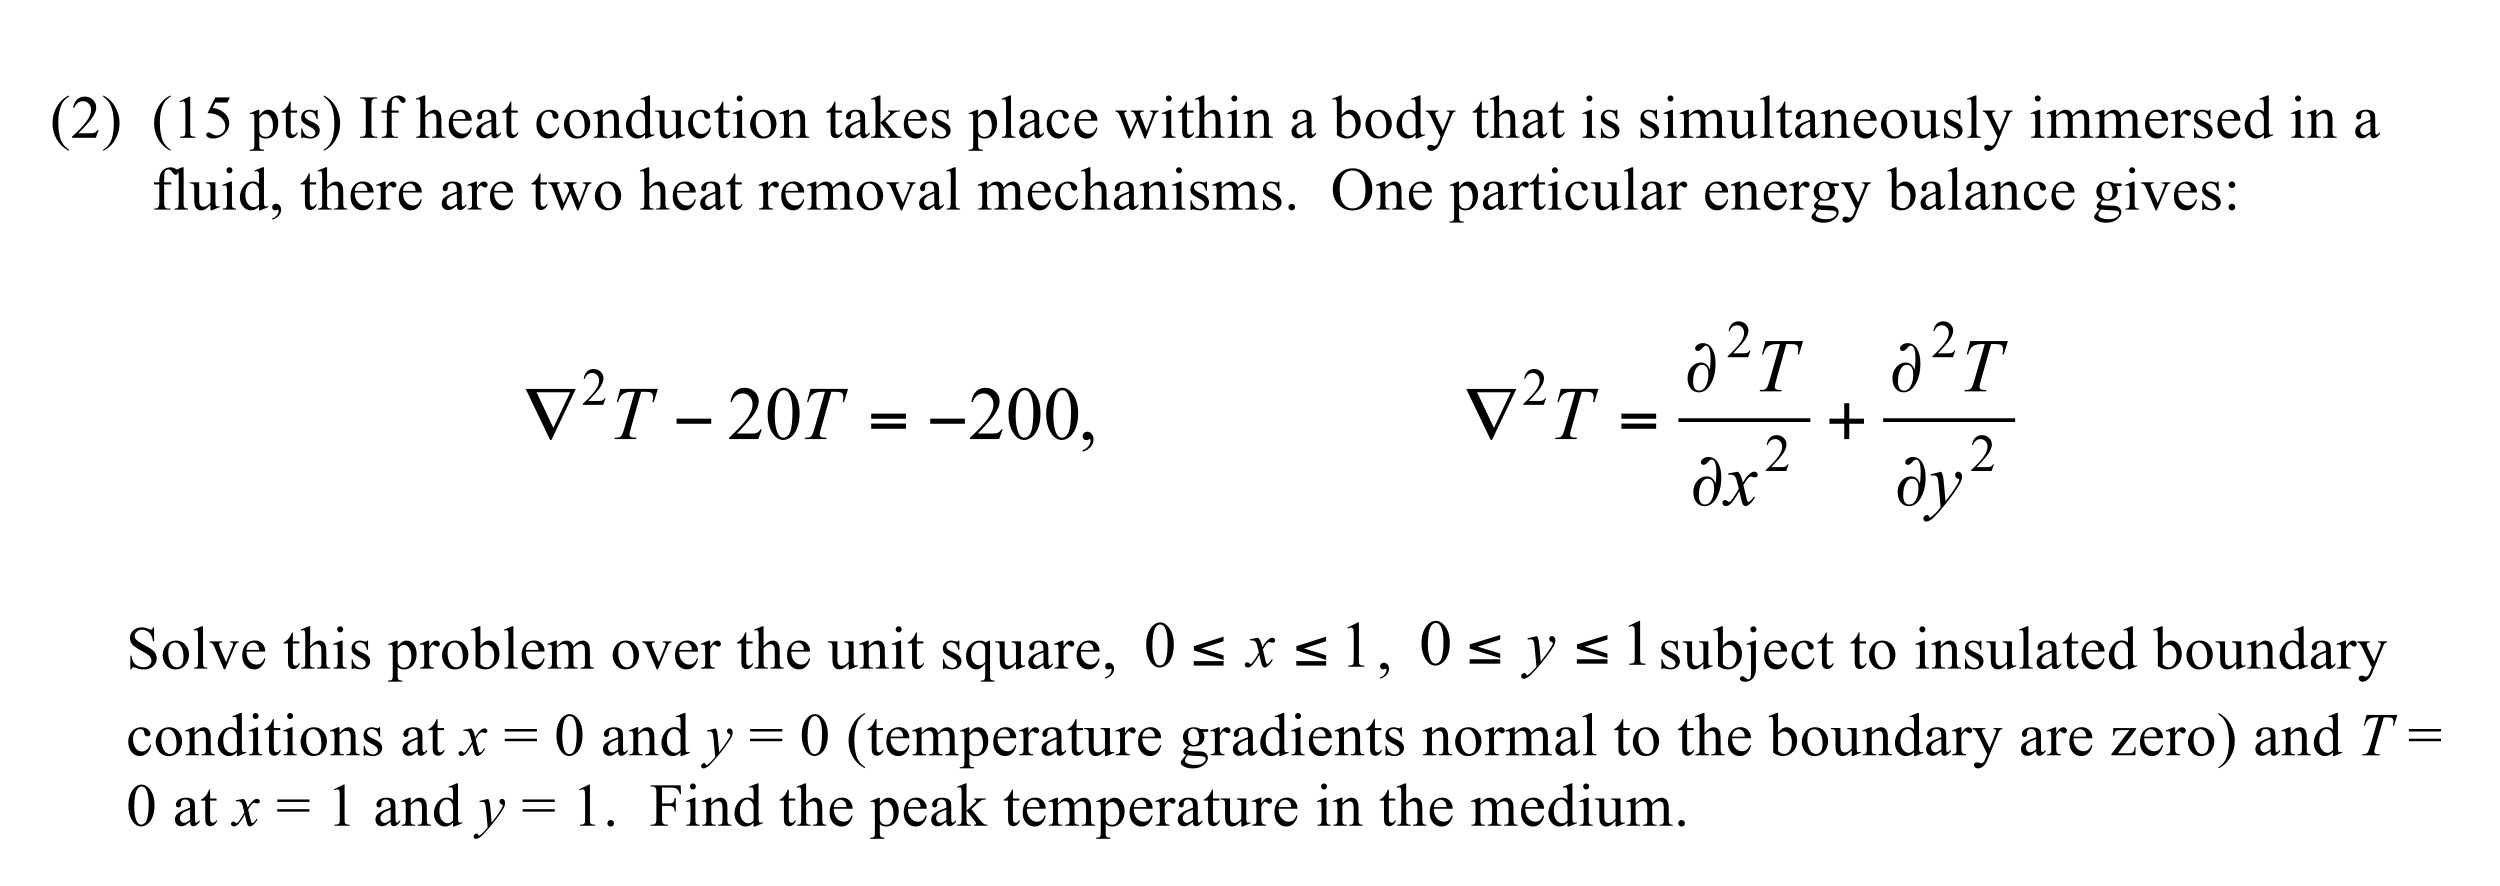 <?xml version="1.0" encoding="UTF-8"?>
<svg width="443pt" height="157pt" version="1.1" viewBox="0 0 443 157" xmlns="http://www.w3.org/2000/svg" xmlns:xlink="http://www.w3.org/1999/xlink">
 <defs>
  <symbol id="glyph0-1" overflow="visible"></symbol>
  <symbol id="glyph0-2" overflow="visible">
   <path d="m3.359 2.109v0.203c-0.531-0.273-0.977-0.586-1.328-0.938-0.512-0.512-0.906-1.109-1.188-1.797-0.273-0.695-0.406-1.422-0.406-2.172 0-1.082 0.27-2.07 0.812-2.969 0.539-0.906 1.242-1.551 2.109-1.938v0.219c-0.438 0.242-0.797 0.57-1.078 0.984-0.273 0.418-0.48 0.945-0.625 1.578-0.137 0.637-0.203 1.305-0.203 2 0 0.75 0.062 1.434 0.188 2.047 0.082 0.48 0.188 0.863 0.312 1.156 0.133 0.301 0.312 0.586 0.531 0.859 0.227 0.27 0.52 0.523 0.875 0.766z"/>
  </symbol>
  <symbol id="glyph0-3" overflow="visible">
   <path d="m4.953-1.375-0.5 1.375h-4.219v-0.188c1.238-1.133 2.109-2.062 2.609-2.781 0.508-0.719 0.766-1.375 0.766-1.969 0-0.445-0.141-0.816-0.422-1.109-0.273-0.289-0.602-0.438-0.984-0.438-0.355 0-0.672 0.105-0.953 0.312-0.281 0.199-0.492 0.496-0.625 0.891h-0.188c0.082-0.645 0.305-1.141 0.672-1.484 0.363-0.352 0.82-0.531 1.375-0.531 0.57 0 1.051 0.188 1.438 0.562 0.395 0.375 0.594 0.812 0.594 1.312 0 0.367-0.086 0.73-0.25 1.094-0.262 0.562-0.684 1.164-1.266 1.797-0.875 0.961-1.422 1.539-1.641 1.734h1.859c0.383 0 0.648-0.008 0.797-0.031 0.156-0.031 0.297-0.086 0.422-0.172 0.125-0.094 0.227-0.219 0.312-0.375z"/>
  </symbol>
  <symbol id="glyph0-4" overflow="visible">
   <path d="m0.25-7.281v-0.219c0.531 0.273 0.973 0.586 1.328 0.938 0.5 0.512 0.883 1.117 1.156 1.812 0.281 0.688 0.422 1.406 0.422 2.156 0 1.086-0.273 2.074-0.812 2.969-0.531 0.906-1.23 1.551-2.094 1.938v-0.203c0.426-0.242 0.781-0.57 1.062-0.984 0.281-0.406 0.488-0.93 0.625-1.562 0.133-0.645 0.203-1.312 0.203-2 0-0.75-0.059-1.43-0.172-2.047-0.094-0.488-0.211-0.879-0.344-1.172-0.125-0.289-0.297-0.57-0.516-0.844-0.219-0.27-0.508-0.531-0.859-0.781z"/>
  </symbol>
  <symbol id="glyph0-5" overflow="visible">
   <path d="m1.266-6.453 1.734-0.844h0.172v6.031c0 0.406 0.016 0.664 0.047 0.766 0.039 0.094 0.113 0.168 0.219 0.219 0.102 0.055 0.316 0.086 0.641 0.094v0.188h-2.688v-0.188c0.332-0.008 0.547-0.039 0.641-0.094 0.102-0.051 0.176-0.117 0.219-0.203 0.039-0.082 0.062-0.344 0.062-0.781v-3.859c0-0.52-0.023-0.852-0.062-1-0.023-0.113-0.062-0.195-0.125-0.25-0.062-0.051-0.141-0.078-0.234-0.078-0.137 0-0.32 0.059-0.547 0.172z"/>
  </symbol>
  <symbol id="glyph0-6" overflow="visible">
   <path d="m4.688-7.156-0.406 0.906h-2.156l-0.469 0.953c0.926 0.137 1.664 0.484 2.219 1.047 0.469 0.48 0.703 1.043 0.703 1.688 0 0.375-0.078 0.727-0.234 1.047-0.156 0.312-0.352 0.586-0.578 0.812-0.23 0.219-0.492 0.402-0.781 0.547-0.398 0.188-0.809 0.281-1.234 0.281-0.43 0-0.742-0.074-0.938-0.219-0.199-0.145-0.297-0.305-0.297-0.484 0-0.094 0.039-0.176 0.125-0.25 0.082-0.082 0.18-0.125 0.297-0.125 0.094 0 0.172 0.016 0.234 0.047 0.07 0.031 0.191 0.105 0.359 0.219 0.258 0.18 0.523 0.266 0.797 0.266 0.414 0 0.781-0.148 1.094-0.453 0.312-0.312 0.469-0.691 0.469-1.141 0-0.438-0.141-0.844-0.422-1.219s-0.668-0.66-1.156-0.859c-0.375-0.156-0.898-0.25-1.562-0.281l1.375-2.781z"/>
  </symbol>
  <symbol id="glyph0-7" overflow="visible">
   <path d="m-0.016-4.344 1.484-0.609h0.203v1.125c0.25-0.414 0.5-0.707 0.75-0.875 0.25-0.176 0.516-0.266 0.797-0.266 0.488 0 0.895 0.188 1.219 0.562 0.395 0.469 0.594 1.074 0.594 1.812 0 0.836-0.242 1.527-0.719 2.078-0.398 0.438-0.891 0.656-1.484 0.656-0.262 0-0.484-0.039-0.672-0.109-0.148-0.051-0.309-0.156-0.484-0.312v1.469c0 0.332 0.02 0.539 0.062 0.625 0.039 0.094 0.109 0.164 0.203 0.219 0.102 0.051 0.289 0.078 0.562 0.078v0.203h-2.531v-0.203h0.125c0.195 0.008 0.363-0.027 0.5-0.109 0.062-0.031 0.109-0.094 0.141-0.188 0.039-0.086 0.062-0.305 0.062-0.656v-4.562c0-0.312-0.016-0.508-0.047-0.594-0.023-0.082-0.062-0.145-0.125-0.188-0.062-0.039-0.148-0.062-0.25-0.062-0.086 0-0.195 0.023-0.328 0.062zm1.688 0.828v1.812c0 0.387 0.016 0.641 0.047 0.766 0.051 0.211 0.172 0.391 0.359 0.547 0.195 0.148 0.441 0.219 0.734 0.219 0.352 0 0.633-0.133 0.844-0.406 0.289-0.363 0.438-0.867 0.438-1.516 0-0.738-0.164-1.305-0.484-1.703-0.23-0.27-0.5-0.406-0.812-0.406-0.168 0-0.336 0.043-0.5 0.125-0.125 0.062-0.336 0.25-0.625 0.562z"/>
  </symbol>
  <symbol id="glyph0-8" overflow="visible">
   <path d="m1.734-6.422v1.594h1.141v0.375h-1.141v3.125c0 0.312 0.047 0.527 0.141 0.641 0.094 0.105 0.207 0.156 0.344 0.156 0.113 0 0.223-0.035 0.328-0.109 0.113-0.07 0.203-0.176 0.266-0.312h0.203c-0.125 0.344-0.305 0.605-0.531 0.781-0.219 0.168-0.449 0.25-0.688 0.25-0.156 0-0.312-0.043-0.469-0.125-0.156-0.094-0.273-0.223-0.344-0.391-0.074-0.164-0.109-0.426-0.109-0.781v-3.234h-0.766v-0.188c0.188-0.07 0.379-0.195 0.578-0.375 0.207-0.188 0.391-0.41 0.547-0.672 0.082-0.133 0.195-0.379 0.344-0.734z"/>
  </symbol>
  <symbol id="glyph0-9" overflow="visible">
   <path d="m3.453-4.969v1.641h-0.172c-0.137-0.508-0.309-0.859-0.516-1.047-0.211-0.188-0.477-0.281-0.797-0.281-0.242 0-0.438 0.07-0.594 0.203-0.148 0.125-0.219 0.266-0.219 0.422 0 0.199 0.051 0.367 0.156 0.5 0.113 0.148 0.336 0.305 0.672 0.469l0.766 0.375c0.719 0.344 1.078 0.805 1.078 1.375 0 0.438-0.168 0.793-0.5 1.062-0.336 0.258-0.711 0.391-1.125 0.391-0.293 0-0.625-0.055-1-0.156-0.125-0.031-0.227-0.047-0.297-0.047-0.074 0-0.137 0.047-0.188 0.141h-0.172v-1.734h0.172c0.102 0.5 0.289 0.875 0.562 1.125 0.281 0.25 0.594 0.375 0.938 0.375 0.238 0 0.438-0.07 0.594-0.219 0.156-0.145 0.234-0.316 0.234-0.516 0-0.238-0.09-0.441-0.266-0.609-0.168-0.164-0.508-0.375-1.016-0.625-0.512-0.258-0.844-0.488-1-0.688-0.156-0.195-0.234-0.453-0.234-0.766 0-0.395 0.133-0.723 0.406-0.984 0.27-0.27 0.625-0.406 1.062-0.406 0.188 0 0.414 0.043 0.688 0.125 0.176 0.055 0.297 0.078 0.359 0.078 0.051 0 0.094-0.008 0.125-0.031 0.031-0.031 0.066-0.086 0.109-0.172z"/>
  </symbol>
  <symbol id="glyph0-10" overflow="visible">
   <path d="m3.328-0.188v0.188h-3.062v-0.188h0.25c0.301 0 0.52-0.086 0.656-0.266 0.082-0.113 0.125-0.383 0.125-0.812v-4.625c0-0.352-0.027-0.586-0.078-0.703-0.031-0.094-0.105-0.172-0.219-0.234-0.148-0.082-0.309-0.125-0.484-0.125h-0.25v-0.203h3.062v0.203h-0.25c-0.293 0-0.508 0.086-0.641 0.25-0.094 0.117-0.141 0.387-0.141 0.812v4.625c0 0.367 0.023 0.605 0.078 0.719 0.031 0.086 0.102 0.156 0.219 0.219 0.156 0.094 0.316 0.141 0.484 0.141z"/>
  </symbol>
  <symbol id="glyph0-11" overflow="visible">
   <path d="m2.219-4.453v3.172c0 0.461 0.051 0.746 0.156 0.859 0.125 0.156 0.297 0.234 0.516 0.234h0.438v0.188h-2.875v-0.188h0.219c0.133 0 0.258-0.035 0.375-0.109 0.113-0.07 0.191-0.164 0.234-0.281 0.051-0.125 0.078-0.359 0.078-0.703v-3.172h-0.938v-0.375h0.938v-0.312c0-0.488 0.07-0.898 0.219-1.234 0.156-0.332 0.391-0.598 0.703-0.797 0.32-0.207 0.688-0.312 1.094-0.312 0.363 0 0.703 0.121 1.016 0.359 0.195 0.156 0.297 0.336 0.297 0.531 0 0.105-0.047 0.203-0.141 0.297-0.086 0.094-0.18 0.141-0.281 0.141-0.086 0-0.172-0.023-0.266-0.078-0.086-0.062-0.195-0.188-0.328-0.375-0.125-0.195-0.246-0.328-0.359-0.391-0.105-0.07-0.227-0.109-0.359-0.109-0.168 0-0.309 0.047-0.422 0.141-0.105 0.086-0.184 0.215-0.234 0.391-0.055 0.18-0.078 0.648-0.078 1.406v0.344h1.25v0.375z"/>
  </symbol>
  <symbol id="glyph0-12" overflow="visible">
   <path d="m1.75-7.5v3.531c0.395-0.426 0.707-0.695 0.938-0.812 0.227-0.125 0.457-0.188 0.688-0.188 0.27 0 0.504 0.078 0.703 0.234 0.195 0.148 0.344 0.383 0.438 0.703 0.062 0.219 0.094 0.633 0.094 1.234v1.703c0 0.312 0.023 0.523 0.078 0.625 0.031 0.086 0.086 0.152 0.172 0.203 0.094 0.055 0.25 0.078 0.469 0.078v0.188h-2.375v-0.188h0.109c0.227 0 0.383-0.031 0.469-0.094 0.094-0.07 0.156-0.176 0.188-0.312 0.008-0.062 0.016-0.227 0.016-0.5v-1.703c0-0.531-0.027-0.875-0.078-1.031-0.055-0.164-0.141-0.289-0.266-0.375-0.117-0.082-0.258-0.125-0.422-0.125-0.18 0-0.359 0.047-0.547 0.141-0.188 0.086-0.414 0.266-0.672 0.547v2.547c0 0.336 0.016 0.543 0.047 0.625 0.039 0.074 0.113 0.141 0.219 0.203 0.102 0.055 0.273 0.078 0.516 0.078v0.188h-2.391v-0.188c0.219 0 0.391-0.035 0.516-0.109 0.062-0.031 0.113-0.094 0.156-0.188 0.039-0.102 0.062-0.305 0.062-0.609v-4.375c0-0.551-0.016-0.891-0.047-1.016-0.023-0.125-0.059-0.207-0.109-0.25-0.055-0.051-0.125-0.078-0.219-0.078-0.074 0-0.195 0.031-0.359 0.094l-0.078-0.188 1.453-0.594z"/>
  </symbol>
  <symbol id="glyph0-13" overflow="visible">
   <path d="m1.156-3.016c-0.012 0.719 0.16 1.281 0.516 1.688 0.352 0.406 0.766 0.609 1.234 0.609 0.32 0 0.598-0.082 0.828-0.25 0.227-0.176 0.426-0.473 0.594-0.891l0.156 0.094c-0.074 0.492-0.289 0.934-0.641 1.328-0.355 0.387-0.797 0.578-1.328 0.578-0.586 0-1.086-0.223-1.5-0.672-0.406-0.445-0.609-1.051-0.609-1.812 0-0.832 0.207-1.477 0.625-1.938 0.426-0.469 0.957-0.703 1.594-0.703 0.539 0 0.984 0.184 1.328 0.547 0.352 0.355 0.531 0.828 0.531 1.422zm0-0.297h2.234c-0.023-0.312-0.059-0.531-0.109-0.656-0.094-0.195-0.23-0.352-0.406-0.469-0.168-0.113-0.352-0.172-0.547-0.172-0.293 0-0.555 0.117-0.781 0.344-0.23 0.23-0.359 0.547-0.391 0.953z"/>
  </symbol>
  <symbol id="glyph0-14" overflow="visible">
   <path d="m3.078-0.703c-0.5 0.387-0.812 0.609-0.938 0.672-0.188 0.082-0.391 0.125-0.609 0.125-0.336 0-0.609-0.109-0.828-0.328-0.211-0.227-0.312-0.531-0.312-0.906 0-0.238 0.051-0.441 0.156-0.609 0.145-0.238 0.395-0.461 0.75-0.672 0.352-0.219 0.945-0.477 1.781-0.781v-0.188c0-0.477-0.078-0.805-0.234-0.984-0.156-0.188-0.383-0.281-0.672-0.281-0.219 0-0.391 0.062-0.516 0.188-0.137 0.117-0.203 0.25-0.203 0.406v0.312c0 0.156-0.043 0.281-0.125 0.375-0.074 0.086-0.18 0.125-0.312 0.125-0.137 0-0.246-0.039-0.328-0.125-0.086-0.094-0.125-0.223-0.125-0.391 0-0.301 0.156-0.578 0.469-0.828s0.742-0.375 1.297-0.375c0.438 0 0.789 0.074 1.062 0.219 0.207 0.105 0.359 0.273 0.453 0.5 0.062 0.156 0.094 0.469 0.094 0.938v1.641c0 0.461 0.008 0.742 0.031 0.844 0.02 0.105 0.051 0.18 0.094 0.219 0.039 0.031 0.086 0.047 0.141 0.047 0.051 0 0.098-0.016 0.141-0.047 0.07-0.039 0.211-0.164 0.422-0.375v0.281c-0.387 0.531-0.762 0.797-1.125 0.797-0.168 0-0.305-0.059-0.406-0.172-0.105-0.125-0.156-0.332-0.156-0.625zm0-0.328v-1.844c-0.531 0.211-0.875 0.355-1.031 0.438-0.281 0.156-0.484 0.324-0.609 0.5-0.117 0.168-0.172 0.352-0.172 0.547 0 0.25 0.07 0.461 0.219 0.625 0.156 0.168 0.332 0.25 0.531 0.25 0.27 0 0.625-0.172 1.062-0.516z"/>
  </symbol>
  <symbol id="glyph0-15" overflow="visible">
   <path d="m4.438-1.828c-0.125 0.637-0.383 1.125-0.766 1.469-0.375 0.336-0.793 0.5-1.25 0.5-0.555 0-1.031-0.227-1.438-0.688-0.406-0.457-0.609-1.078-0.609-1.859 0-0.758 0.223-1.375 0.672-1.844 0.445-0.477 0.988-0.719 1.625-0.719 0.477 0 0.867 0.125 1.172 0.375 0.301 0.25 0.453 0.512 0.453 0.781 0 0.137-0.043 0.246-0.125 0.328-0.086 0.086-0.203 0.125-0.359 0.125-0.211 0-0.367-0.066-0.469-0.203-0.062-0.07-0.105-0.211-0.125-0.422-0.023-0.207-0.09-0.363-0.203-0.469-0.125-0.113-0.297-0.172-0.516-0.172-0.355 0-0.637 0.133-0.844 0.391-0.293 0.344-0.438 0.805-0.438 1.375 0 0.574 0.141 1.086 0.422 1.531 0.289 0.438 0.676 0.656 1.156 0.656 0.344 0 0.648-0.117 0.922-0.359 0.195-0.156 0.383-0.445 0.562-0.875z"/>
  </symbol>
  <symbol id="glyph0-16" overflow="visible">
   <path d="m2.703-4.969c0.727 0 1.312 0.277 1.75 0.828 0.383 0.48 0.578 1.027 0.578 1.641 0 0.43-0.105 0.867-0.312 1.312-0.211 0.438-0.496 0.773-0.859 1-0.367 0.219-0.773 0.328-1.219 0.328-0.73 0-1.309-0.285-1.734-0.859-0.367-0.488-0.547-1.035-0.547-1.641 0-0.445 0.109-0.891 0.328-1.328s0.504-0.758 0.859-0.969c0.363-0.207 0.75-0.312 1.156-0.312zm-0.172 0.344c-0.188 0-0.375 0.059-0.562 0.172-0.188 0.105-0.34 0.297-0.453 0.578-0.117 0.273-0.172 0.625-0.172 1.062 0 0.711 0.141 1.32 0.422 1.828 0.281 0.5 0.648 0.75 1.109 0.75 0.332 0 0.609-0.133 0.828-0.406 0.227-0.281 0.344-0.766 0.344-1.453 0-0.863-0.188-1.539-0.562-2.031-0.25-0.332-0.57-0.5-0.953-0.5z"/>
  </symbol>
  <symbol id="glyph0-17" overflow="visible">
   <path d="m1.75-3.953c0.562-0.676 1.098-1.016 1.609-1.016 0.27 0 0.5 0.07 0.688 0.203 0.188 0.125 0.336 0.34 0.453 0.641 0.07 0.211 0.109 0.531 0.109 0.969v2.062c0 0.312 0.023 0.523 0.078 0.625 0.039 0.086 0.102 0.152 0.188 0.203 0.082 0.055 0.238 0.078 0.469 0.078v0.188h-2.375v-0.188h0.094c0.227 0 0.383-0.031 0.469-0.094 0.094-0.07 0.156-0.176 0.188-0.312 0.02-0.051 0.031-0.219 0.031-0.5v-1.969c0-0.445-0.059-0.77-0.172-0.969-0.117-0.195-0.309-0.297-0.578-0.297-0.43 0-0.844 0.23-1.25 0.688v2.547c0 0.336 0.016 0.539 0.047 0.609 0.051 0.105 0.117 0.184 0.203 0.234 0.094 0.043 0.27 0.062 0.531 0.062v0.188h-2.391v-0.188h0.109c0.238 0 0.398-0.062 0.484-0.188 0.094-0.125 0.141-0.363 0.141-0.719v-1.797c0-0.57-0.016-0.922-0.047-1.047-0.023-0.133-0.062-0.223-0.125-0.266-0.055-0.039-0.121-0.062-0.203-0.062-0.105 0-0.227 0.027-0.359 0.078l-0.078-0.188 1.453-0.594h0.234z"/>
  </symbol>
  <symbol id="glyph0-18" overflow="visible">
   <path d="m3.75-0.547c-0.242 0.25-0.477 0.43-0.703 0.531-0.219 0.102-0.461 0.156-0.719 0.156-0.523 0-0.98-0.219-1.375-0.656-0.398-0.438-0.594-1.004-0.594-1.703 0-0.688 0.219-1.316 0.656-1.891 0.438-0.582 0.992-0.875 1.672-0.875 0.426 0 0.781 0.137 1.062 0.406v-0.891c0-0.551-0.016-0.891-0.047-1.016-0.023-0.125-0.062-0.207-0.125-0.25-0.055-0.051-0.121-0.078-0.203-0.078-0.094 0-0.215 0.031-0.359 0.094l-0.078-0.188 1.438-0.594h0.25v5.594c0 0.562 0.008 0.906 0.031 1.031 0.031 0.125 0.07 0.215 0.125 0.266 0.062 0.043 0.129 0.062 0.203 0.062 0.094 0 0.219-0.023 0.375-0.078l0.062 0.172-1.438 0.594h-0.234zm0-0.359v-2.5c-0.023-0.238-0.086-0.453-0.188-0.641-0.105-0.195-0.246-0.348-0.422-0.453-0.18-0.102-0.352-0.156-0.516-0.156-0.305 0-0.578 0.141-0.828 0.422-0.312 0.367-0.469 0.902-0.469 1.609 0 0.711 0.148 1.25 0.453 1.625 0.312 0.375 0.66 0.562 1.047 0.562 0.312 0 0.617-0.156 0.922-0.469z"/>
  </symbol>
  <symbol id="glyph0-19" overflow="visible">
   <path d="m4.578-4.828v2.922c0 0.562 0.008 0.906 0.031 1.031 0.031 0.125 0.07 0.215 0.125 0.266 0.062 0.043 0.129 0.062 0.203 0.062 0.113 0 0.238-0.023 0.375-0.078l0.062 0.172-1.438 0.594h-0.234v-1.016c-0.418 0.449-0.734 0.73-0.953 0.844-0.219 0.113-0.449 0.172-0.688 0.172-0.273 0-0.508-0.078-0.703-0.234-0.199-0.156-0.34-0.352-0.422-0.594-0.074-0.25-0.109-0.598-0.109-1.047v-2.156c0-0.227-0.027-0.383-0.078-0.469-0.043-0.094-0.117-0.16-0.219-0.203-0.094-0.051-0.266-0.078-0.516-0.078v-0.188h1.688v3.234c0 0.449 0.078 0.746 0.234 0.891 0.156 0.137 0.344 0.203 0.562 0.203 0.156 0 0.328-0.047 0.516-0.141 0.195-0.094 0.426-0.273 0.688-0.547v-2.734c0-0.27-0.055-0.453-0.156-0.547-0.094-0.102-0.305-0.16-0.625-0.172v-0.188z"/>
  </symbol>
  <symbol id="glyph0-20" overflow="visible">
   <path d="m1.562-7.5c0.145 0 0.27 0.055 0.375 0.156 0.102 0.105 0.156 0.23 0.156 0.375 0 0.148-0.055 0.277-0.156 0.391-0.105 0.105-0.23 0.156-0.375 0.156-0.148 0-0.273-0.051-0.375-0.156-0.105-0.113-0.156-0.242-0.156-0.391 0-0.145 0.051-0.27 0.156-0.375 0.102-0.102 0.227-0.156 0.375-0.156zm0.438 2.531v3.875c0 0.305 0.02 0.508 0.062 0.609 0.051 0.094 0.117 0.168 0.203 0.219 0.082 0.055 0.238 0.078 0.469 0.078v0.188h-2.344v-0.188c0.238 0 0.395-0.02 0.469-0.062 0.082-0.051 0.145-0.129 0.188-0.234 0.051-0.102 0.078-0.305 0.078-0.609v-1.859c0-0.52-0.016-0.859-0.047-1.016-0.023-0.113-0.059-0.191-0.109-0.234-0.055-0.039-0.125-0.062-0.219-0.062-0.105 0-0.227 0.027-0.359 0.078l-0.078-0.188 1.453-0.594z"/>
  </symbol>
  <symbol id="glyph0-21" overflow="visible">
   <path d="m1.766-7.5v4.812l1.234-1.125c0.258-0.238 0.41-0.391 0.453-0.453 0.02-0.039 0.031-0.082 0.031-0.125 0-0.07-0.031-0.133-0.094-0.188-0.055-0.051-0.148-0.078-0.281-0.078v-0.172h2.109v0.172c-0.293 0-0.539 0.043-0.734 0.125-0.188 0.086-0.398 0.23-0.625 0.438l-1.234 1.141 1.234 1.562c0.344 0.438 0.578 0.715 0.703 0.828 0.164 0.168 0.312 0.273 0.438 0.312 0.094 0.043 0.25 0.062 0.469 0.062v0.188h-2.359v-0.188c0.133 0 0.223-0.02 0.266-0.062 0.051-0.039 0.078-0.094 0.078-0.156 0-0.082-0.07-0.211-0.203-0.391l-1.484-1.891v1.594c0 0.324 0.02 0.531 0.062 0.625 0.039 0.094 0.102 0.168 0.188 0.219 0.082 0.043 0.258 0.062 0.531 0.062v0.188h-2.453v-0.188c0.238 0 0.422-0.031 0.547-0.094 0.07-0.039 0.129-0.098 0.172-0.172 0.051-0.113 0.078-0.316 0.078-0.609v-4.391c0-0.562-0.016-0.906-0.047-1.031-0.023-0.125-0.059-0.207-0.109-0.25-0.055-0.051-0.125-0.078-0.219-0.078-0.074 0-0.188 0.031-0.344 0.094l-0.078-0.188 1.438-0.594z"/>
  </symbol>
  <symbol id="glyph0-22" overflow="visible">
   <path d="m2-7.5v6.406c0 0.305 0.02 0.508 0.062 0.609 0.039 0.094 0.109 0.168 0.203 0.219 0.094 0.055 0.266 0.078 0.516 0.078v0.188h-2.375v-0.188c0.227 0 0.379-0.02 0.453-0.062 0.082-0.051 0.145-0.129 0.188-0.234 0.051-0.102 0.078-0.305 0.078-0.609v-4.391c0-0.539-0.016-0.875-0.047-1-0.023-0.125-0.059-0.207-0.109-0.25-0.055-0.051-0.121-0.078-0.203-0.078-0.094 0-0.215 0.031-0.359 0.094l-0.078-0.188 1.438-0.594z"/>
  </symbol>
  <symbol id="glyph0-23" overflow="visible">
   <path d="m0.062-4.828h2.031v0.188c-0.188 0.023-0.312 0.059-0.375 0.109-0.055 0.055-0.078 0.125-0.078 0.219 0 0.117 0.031 0.25 0.094 0.406l1.031 2.766 1.031-2.25-0.266-0.719c-0.086-0.207-0.199-0.352-0.344-0.438-0.074-0.051-0.215-0.082-0.422-0.094v-0.188h2.297v0.188c-0.25 0.012-0.434 0.059-0.547 0.141-0.062 0.062-0.094 0.152-0.094 0.266 0 0.074 0.008 0.148 0.031 0.219l1.109 2.781 1.016-2.672c0.062-0.195 0.094-0.348 0.094-0.453 0-0.07-0.039-0.133-0.109-0.188-0.062-0.051-0.195-0.082-0.391-0.094v-0.188h1.531v0.188c-0.312 0.055-0.543 0.262-0.688 0.625l-1.609 4.156h-0.219l-1.203-3.078-1.406 3.078h-0.188l-1.562-4.047c-0.094-0.258-0.195-0.43-0.297-0.516-0.094-0.094-0.25-0.164-0.469-0.219z"/>
  </symbol>
  <symbol id="glyph0-24" overflow="visible">
   <path d="m1.656-4c0.469-0.645 0.973-0.969 1.516-0.969 0.5 0 0.93 0.215 1.297 0.641 0.375 0.418 0.562 0.996 0.562 1.734 0 0.855-0.289 1.543-0.859 2.062-0.492 0.449-1.039 0.672-1.641 0.672-0.281 0-0.57-0.047-0.859-0.141-0.281-0.102-0.574-0.258-0.875-0.469v-5c0-0.551-0.016-0.891-0.047-1.016-0.023-0.125-0.062-0.207-0.125-0.25-0.055-0.051-0.121-0.078-0.203-0.078-0.105 0-0.23 0.031-0.375 0.094l-0.078-0.188 1.453-0.594h0.234zm0 0.344v2.891c0.176 0.18 0.359 0.312 0.547 0.406 0.195 0.086 0.395 0.125 0.594 0.125 0.32 0 0.617-0.176 0.891-0.531 0.281-0.352 0.422-0.863 0.422-1.531 0-0.613-0.141-1.086-0.422-1.422-0.273-0.332-0.586-0.5-0.938-0.5-0.18 0-0.359 0.047-0.547 0.141-0.148 0.074-0.328 0.215-0.547 0.422z"/>
  </symbol>
  <symbol id="glyph0-25" overflow="visible">
   <path d="m0.062-4.828h2.25v0.188h-0.109c-0.156 0-0.277 0.039-0.359 0.109-0.074 0.074-0.109 0.156-0.109 0.25 0 0.148 0.055 0.34 0.172 0.578l1.172 2.438 1.078-2.672c0.062-0.145 0.094-0.285 0.094-0.422 0-0.062-0.012-0.109-0.031-0.141-0.031-0.039-0.078-0.07-0.141-0.094-0.062-0.031-0.168-0.047-0.312-0.047v-0.188h1.562v0.188c-0.125 0.023-0.227 0.055-0.297 0.094-0.074 0.043-0.152 0.121-0.234 0.234-0.031 0.055-0.09 0.188-0.172 0.406l-1.969 4.812c-0.188 0.469-0.438 0.82-0.75 1.062-0.305 0.238-0.602 0.359-0.891 0.359-0.199 0-0.367-0.062-0.5-0.188-0.137-0.117-0.203-0.25-0.203-0.406 0-0.148 0.047-0.266 0.141-0.359 0.094-0.086 0.227-0.125 0.406-0.125 0.113 0 0.27 0.035 0.469 0.109 0.145 0.051 0.234 0.078 0.266 0.078 0.102 0 0.219-0.055 0.344-0.156 0.125-0.105 0.25-0.312 0.375-0.625l0.344-0.844-1.734-3.641c-0.055-0.113-0.137-0.25-0.25-0.406-0.094-0.125-0.168-0.207-0.219-0.25-0.086-0.062-0.215-0.113-0.391-0.156z"/>
  </symbol>
  <symbol id="glyph0-26" overflow="visible">
   <path d="m1.766-3.938c0.352-0.352 0.562-0.555 0.625-0.609 0.156-0.133 0.32-0.238 0.5-0.312 0.188-0.07 0.375-0.109 0.562-0.109 0.301 0 0.562 0.09 0.781 0.266 0.219 0.18 0.363 0.434 0.438 0.766 0.352-0.426 0.656-0.703 0.906-0.828 0.25-0.133 0.508-0.203 0.781-0.203 0.25 0 0.473 0.07 0.672 0.203 0.195 0.125 0.352 0.34 0.469 0.641 0.082 0.199 0.125 0.516 0.125 0.953v2.078c0 0.305 0.02 0.512 0.062 0.625 0.039 0.074 0.109 0.141 0.203 0.203 0.094 0.055 0.242 0.078 0.453 0.078v0.188h-2.375v-0.188h0.094c0.207 0 0.367-0.039 0.484-0.125 0.082-0.051 0.145-0.141 0.188-0.266 0.008-0.062 0.016-0.234 0.016-0.516v-2.078c0-0.395-0.047-0.672-0.141-0.828-0.137-0.227-0.355-0.344-0.656-0.344-0.188 0-0.375 0.047-0.562 0.141s-0.418 0.266-0.688 0.516l-0.016 0.062 0.016 0.234v2.297c0 0.336 0.016 0.543 0.047 0.625 0.039 0.074 0.113 0.141 0.219 0.203 0.102 0.055 0.273 0.078 0.516 0.078v0.188h-2.438v-0.188c0.27 0 0.453-0.031 0.547-0.094 0.102-0.062 0.176-0.156 0.219-0.281 0.008-0.062 0.016-0.238 0.016-0.531v-2.078c0-0.395-0.059-0.676-0.172-0.844-0.156-0.227-0.371-0.344-0.641-0.344-0.199 0-0.387 0.055-0.562 0.156-0.293 0.156-0.523 0.328-0.688 0.516v2.594c0 0.324 0.02 0.531 0.062 0.625 0.051 0.094 0.117 0.168 0.203 0.219 0.082 0.043 0.258 0.062 0.531 0.062v0.188h-2.391v-0.188c0.219 0 0.367-0.02 0.453-0.062 0.094-0.051 0.16-0.129 0.203-0.234 0.051-0.102 0.078-0.305 0.078-0.609v-1.844c0-0.531-0.016-0.875-0.047-1.031-0.031-0.113-0.074-0.191-0.125-0.234-0.055-0.039-0.125-0.062-0.219-0.062s-0.211 0.027-0.344 0.078l-0.078-0.188 1.453-0.594h0.219z"/>
  </symbol>
  <symbol id="glyph0-27" overflow="visible">
   <path d="m1.75-4.969v1.078c0.406-0.719 0.82-1.078 1.25-1.078 0.188 0 0.344 0.059 0.469 0.172 0.125 0.117 0.188 0.25 0.188 0.406 0 0.137-0.047 0.258-0.141 0.359-0.086 0.094-0.188 0.141-0.312 0.141s-0.266-0.062-0.422-0.188c-0.148-0.125-0.258-0.188-0.328-0.188-0.074 0-0.148 0.039-0.219 0.109-0.156 0.148-0.32 0.387-0.484 0.719v2.312c0 0.262 0.031 0.465 0.094 0.609 0.051 0.094 0.133 0.172 0.25 0.234 0.113 0.062 0.281 0.094 0.5 0.094v0.188h-2.469v-0.188c0.238 0 0.422-0.039 0.547-0.125 0.082-0.051 0.145-0.141 0.188-0.266 0.008-0.062 0.016-0.234 0.016-0.516v-1.859c0-0.562-0.012-0.895-0.031-1-0.023-0.113-0.062-0.191-0.125-0.234-0.062-0.051-0.141-0.078-0.234-0.078-0.105 0-0.227 0.027-0.359 0.078l-0.062-0.188 1.469-0.594z"/>
  </symbol>
  <symbol id="glyph0-28" overflow="visible">
   <path d="m0.578 1.797v-0.234c0.363-0.117 0.645-0.305 0.844-0.562 0.195-0.25 0.297-0.516 0.297-0.797 0-0.062-0.016-0.117-0.047-0.156-0.023-0.031-0.047-0.047-0.078-0.047s-0.117 0.031-0.25 0.094c-0.062 0.031-0.133 0.047-0.203 0.047-0.168 0-0.305-0.047-0.406-0.141-0.105-0.102-0.156-0.242-0.156-0.422 0-0.176 0.062-0.32 0.188-0.438 0.133-0.125 0.301-0.188 0.5-0.188 0.227 0 0.43 0.102 0.609 0.297 0.188 0.199 0.281 0.465 0.281 0.797 0 0.363-0.133 0.703-0.391 1.016-0.25 0.312-0.648 0.555-1.188 0.734z"/>
  </symbol>
  <symbol id="glyph0-29" overflow="visible">
   <path d="m0.094-4.828h2.266v0.188h-0.141c-0.137 0-0.242 0.039-0.312 0.109-0.074 0.062-0.109 0.152-0.109 0.266 0 0.125 0.035 0.273 0.109 0.438l1.125 2.672 1.125-2.766c0.082-0.195 0.125-0.348 0.125-0.453 0-0.051-0.016-0.094-0.047-0.125-0.043-0.051-0.094-0.086-0.156-0.109-0.055-0.02-0.172-0.031-0.359-0.031v-0.188h1.578v0.188c-0.18 0.023-0.305 0.062-0.375 0.125-0.125 0.105-0.234 0.277-0.328 0.516l-1.719 4.141h-0.219l-1.719-4.062c-0.086-0.195-0.164-0.332-0.234-0.406-0.062-0.082-0.152-0.156-0.266-0.219-0.055-0.031-0.168-0.062-0.344-0.094z"/>
  </symbol>
  <symbol id="glyph0-30" overflow="visible">
   <path d="m1.344-1.016c0.164 0 0.305 0.059 0.422 0.172 0.113 0.105 0.172 0.242 0.172 0.406 0 0.168-0.059 0.309-0.172 0.422-0.117 0.102-0.258 0.156-0.422 0.156-0.156 0-0.293-0.055-0.406-0.156-0.117-0.113-0.172-0.254-0.172-0.422 0-0.164 0.055-0.301 0.172-0.406 0.113-0.113 0.25-0.172 0.406-0.172z"/>
  </symbol>
  <symbol id="glyph0-31" overflow="visible">
   <path d="m3.953-7.312c0.926 0 1.727 0.355 2.406 1.062 0.676 0.699 1.016 1.578 1.016 2.641 0 1.086-0.344 1.984-1.031 2.703-0.68 0.711-1.508 1.062-2.484 1.062-0.98 0-1.809-0.348-2.484-1.047-0.668-0.695-1-1.598-1-2.703 0-1.133 0.391-2.062 1.172-2.781 0.664-0.625 1.469-0.938 2.406-0.938zm-0.109 0.391c-0.637 0-1.148 0.234-1.531 0.703-0.48 0.594-0.719 1.461-0.719 2.594 0 1.168 0.242 2.07 0.734 2.703 0.383 0.48 0.895 0.719 1.531 0.719 0.664 0 1.219-0.258 1.656-0.781 0.438-0.531 0.656-1.359 0.656-2.484 0-1.227-0.242-2.141-0.719-2.734-0.387-0.477-0.922-0.719-1.609-0.719z"/>
  </symbol>
  <symbol id="glyph0-32" overflow="visible">
   <path d="m1.625-1.766c-0.293-0.145-0.516-0.344-0.672-0.594-0.156-0.258-0.234-0.547-0.234-0.859 0-0.477 0.176-0.891 0.531-1.234 0.363-0.344 0.828-0.516 1.391-0.516 0.457 0 0.852 0.109 1.188 0.328h1.031c0.145 0 0.227 0.008 0.25 0.016 0.031 0.012 0.051 0.027 0.062 0.047 0.02 0.031 0.031 0.09 0.031 0.172 0 0.094-0.012 0.156-0.031 0.188-0.012 0.023-0.031 0.039-0.062 0.047-0.023 0.012-0.105 0.016-0.25 0.016h-0.625c0.188 0.25 0.281 0.574 0.281 0.969 0 0.449-0.172 0.836-0.516 1.156-0.344 0.312-0.805 0.469-1.375 0.469-0.242 0-0.484-0.031-0.734-0.094-0.156 0.137-0.266 0.258-0.328 0.359-0.055 0.094-0.078 0.18-0.078 0.25 0 0.055 0.031 0.109 0.094 0.172 0.062 0.055 0.176 0.09 0.344 0.109 0.094 0.023 0.336 0.039 0.734 0.047 0.727 0.012 1.195 0.031 1.406 0.062 0.332 0.055 0.594 0.18 0.781 0.375 0.195 0.199 0.297 0.438 0.297 0.719 0 0.395-0.188 0.77-0.562 1.125-0.543 0.508-1.258 0.766-2.141 0.766-0.68 0-1.25-0.152-1.719-0.453-0.262-0.18-0.391-0.359-0.391-0.547 0-0.086 0.016-0.172 0.047-0.266 0.062-0.125 0.188-0.305 0.375-0.531 0.02-0.031 0.195-0.227 0.531-0.578-0.18-0.102-0.309-0.195-0.391-0.281-0.074-0.094-0.109-0.191-0.109-0.297 0-0.125 0.051-0.27 0.156-0.438 0.102-0.164 0.332-0.398 0.688-0.703zm0.922-2.953c-0.262 0-0.48 0.105-0.656 0.312-0.18 0.211-0.266 0.527-0.266 0.953 0 0.555 0.117 0.984 0.359 1.297 0.188 0.23 0.422 0.344 0.703 0.344 0.258 0 0.473-0.098 0.641-0.297 0.176-0.207 0.266-0.523 0.266-0.953 0-0.551-0.121-0.988-0.359-1.312-0.18-0.227-0.406-0.344-0.688-0.344zm-0.969 4.719c-0.168 0.176-0.293 0.344-0.375 0.5-0.086 0.156-0.125 0.297-0.125 0.422 0 0.176 0.098 0.328 0.297 0.453 0.352 0.219 0.863 0.328 1.531 0.328 0.633 0 1.098-0.117 1.391-0.344 0.301-0.219 0.453-0.453 0.453-0.703 0-0.188-0.09-0.32-0.266-0.391-0.18-0.086-0.539-0.133-1.078-0.141-0.793-0.023-1.402-0.062-1.828-0.125z"/>
  </symbol>
  <symbol id="glyph0-33" overflow="visible">
   <path d="m1.531-4.984c0.156 0 0.289 0.059 0.406 0.172 0.113 0.117 0.172 0.258 0.172 0.422 0 0.156-0.059 0.293-0.172 0.406-0.117 0.117-0.25 0.172-0.406 0.172-0.168 0-0.309-0.055-0.422-0.172-0.117-0.113-0.172-0.25-0.172-0.406 0-0.164 0.055-0.305 0.172-0.422 0.113-0.113 0.254-0.172 0.422-0.172zm-0.016 3.953c0.164 0 0.305 0.059 0.422 0.172 0.113 0.117 0.172 0.258 0.172 0.422 0 0.168-0.062 0.309-0.188 0.422-0.117 0.102-0.25 0.156-0.406 0.156-0.168 0-0.309-0.055-0.422-0.156-0.117-0.113-0.172-0.254-0.172-0.422 0-0.164 0.055-0.305 0.172-0.422 0.113-0.113 0.254-0.172 0.422-0.172z"/>
  </symbol>
  <symbol id="glyph0-34" overflow="visible">
   <path d="m4.953-7.312v2.469h-0.203c-0.062-0.469-0.18-0.844-0.344-1.125-0.156-0.281-0.387-0.504-0.688-0.672-0.305-0.164-0.617-0.25-0.938-0.25-0.367 0-0.668 0.117-0.906 0.344-0.242 0.219-0.359 0.469-0.359 0.75 0 0.219 0.07 0.418 0.219 0.594 0.219 0.273 0.738 0.625 1.562 1.062 0.664 0.355 1.117 0.633 1.359 0.828 0.25 0.188 0.438 0.414 0.562 0.672 0.133 0.262 0.203 0.531 0.203 0.812 0 0.543-0.211 1.012-0.625 1.406-0.418 0.387-0.961 0.578-1.625 0.578-0.211 0-0.402-0.016-0.578-0.047-0.117-0.012-0.344-0.074-0.688-0.188-0.344-0.113-0.559-0.172-0.641-0.172-0.094 0-0.168 0.031-0.219 0.094-0.055 0.055-0.09 0.156-0.109 0.312h-0.188v-2.438h0.188c0.094 0.512 0.219 0.898 0.375 1.156 0.156 0.25 0.391 0.461 0.703 0.625 0.32 0.168 0.672 0.25 1.047 0.25 0.438 0 0.781-0.113 1.031-0.344 0.258-0.227 0.391-0.504 0.391-0.828 0-0.176-0.047-0.352-0.141-0.531-0.094-0.176-0.246-0.344-0.453-0.5-0.137-0.102-0.512-0.328-1.125-0.672-0.617-0.344-1.055-0.613-1.312-0.812-0.25-0.207-0.445-0.43-0.578-0.672-0.137-0.25-0.203-0.523-0.203-0.828 0-0.508 0.195-0.945 0.594-1.312 0.395-0.375 0.895-0.562 1.5-0.562 0.383 0 0.785 0.094 1.203 0.281 0.195 0.086 0.336 0.125 0.422 0.125 0.094 0 0.164-0.023 0.219-0.078 0.062-0.051 0.109-0.16 0.141-0.328z"/>
  </symbol>
  <symbol id="glyph0-35" overflow="visible">
   <path d="m4.609-4.969v6.203c0 0.312 0.02 0.508 0.062 0.594 0.039 0.094 0.109 0.16 0.203 0.203 0.094 0.051 0.27 0.078 0.531 0.078v0.203h-2.438v-0.203h0.094c0.195 0 0.348-0.027 0.453-0.078 0.062-0.043 0.113-0.117 0.156-0.219 0.051-0.094 0.078-0.289 0.078-0.578v-2.078c-0.324 0.387-0.605 0.648-0.844 0.781-0.242 0.133-0.492 0.203-0.75 0.203-0.469 0-0.887-0.207-1.25-0.625-0.367-0.426-0.547-1-0.547-1.719 0-0.812 0.238-1.473 0.719-1.984 0.488-0.52 1.078-0.781 1.766-0.781 0.195 0 0.379 0.031 0.547 0.094 0.164 0.055 0.316 0.133 0.453 0.234 0.207-0.094 0.406-0.203 0.594-0.328zm-0.859 3.797v-2.266c0-0.258-0.039-0.461-0.109-0.609-0.074-0.156-0.199-0.285-0.375-0.391-0.168-0.113-0.367-0.172-0.594-0.172-0.387 0-0.719 0.172-1 0.516-0.281 0.336-0.422 0.84-0.422 1.516 0 0.648 0.141 1.141 0.422 1.484 0.289 0.336 0.633 0.5 1.031 0.5 0.207 0 0.391-0.039 0.547-0.125 0.164-0.094 0.332-0.242 0.5-0.453z"/>
  </symbol>
  <symbol id="glyph0-36" overflow="visible">
   <path d="m1.562-7.5c0.145 0 0.27 0.055 0.375 0.156 0.113 0.105 0.172 0.234 0.172 0.391 0 0.148-0.059 0.273-0.172 0.375-0.105 0.105-0.23 0.156-0.375 0.156-0.148 0-0.277-0.051-0.391-0.156-0.105-0.102-0.156-0.227-0.156-0.375 0-0.156 0.051-0.285 0.156-0.391 0.113-0.102 0.242-0.156 0.391-0.156zm0.453 2.531v4.859c0 0.82-0.18 1.43-0.531 1.828-0.355 0.406-0.812 0.609-1.375 0.609-0.312 0-0.547-0.059-0.703-0.172-0.156-0.117-0.234-0.234-0.234-0.359s0.047-0.234 0.141-0.328c0.086-0.086 0.184-0.125 0.297-0.125 0.086 0 0.18 0.023 0.281 0.078 0.055 0.02 0.16 0.102 0.328 0.25 0.176 0.156 0.32 0.234 0.438 0.234 0.082 0 0.164-0.031 0.25-0.094 0.082-0.062 0.141-0.172 0.172-0.328 0.039-0.148 0.062-0.477 0.062-0.984v-3.438c0-0.531-0.016-0.875-0.047-1.031-0.023-0.113-0.059-0.191-0.109-0.234-0.055-0.039-0.125-0.062-0.219-0.062-0.105 0-0.227 0.027-0.359 0.078l-0.078-0.188 1.453-0.594z"/>
  </symbol>
  <symbol id="glyph0-37" overflow="visible">
   <path d="m0.188-4.656h5.703v0.438h-5.703zm0 1.719h5.703v0.438h-5.703z"/>
  </symbol>
  <symbol id="glyph0-38" overflow="visible">
   <path d="m0.391-3.531c0-0.812 0.117-1.508 0.359-2.094 0.25-0.594 0.578-1.035 0.984-1.328 0.32-0.227 0.648-0.344 0.984-0.344 0.551 0 1.047 0.281 1.484 0.844 0.539 0.688 0.812 1.625 0.812 2.812 0 0.824-0.121 1.527-0.359 2.109-0.242 0.586-0.547 1.008-0.922 1.266-0.367 0.262-0.719 0.391-1.062 0.391-0.688 0-1.258-0.398-1.703-1.203-0.387-0.676-0.578-1.492-0.578-2.453zm1.031 0.125c0 0.992 0.117 1.797 0.359 2.422 0.207 0.523 0.508 0.781 0.906 0.781 0.188 0 0.379-0.082 0.578-0.25 0.207-0.176 0.363-0.461 0.469-0.859 0.164-0.602 0.25-1.457 0.25-2.562 0-0.812-0.086-1.492-0.25-2.047-0.137-0.395-0.305-0.68-0.5-0.859-0.148-0.113-0.32-0.172-0.516-0.172-0.242 0-0.453 0.109-0.641 0.328-0.25 0.293-0.422 0.75-0.516 1.375s-0.141 1.242-0.141 1.844z"/>
  </symbol>
  <symbol id="glyph0-39" overflow="visible">
   <path d="m4.531-1.484-0.062 1.484h-4.25v-0.188l3.203-4.266h-1.578c-0.344 0-0.57 0.023-0.672 0.062-0.105 0.043-0.195 0.125-0.266 0.25-0.094 0.18-0.148 0.398-0.156 0.656h-0.219l0.031-1.344h4.062v0.188l-3.25 4.281h1.766c0.375 0 0.625-0.023 0.75-0.078 0.133-0.062 0.242-0.172 0.328-0.328 0.051-0.113 0.098-0.352 0.141-0.719z"/>
  </symbol>
  <symbol id="glyph0-40" overflow="visible">
   <path d="m2.203-6.766v2.812h1.312c0.289 0 0.504-0.062 0.641-0.188 0.145-0.133 0.238-0.395 0.281-0.781h0.203v2.406h-0.203c0-0.27-0.039-0.469-0.109-0.594-0.062-0.133-0.156-0.234-0.281-0.297-0.117-0.07-0.293-0.109-0.531-0.109h-1.312v2.25c0 0.367 0.023 0.605 0.078 0.719 0.031 0.086 0.102 0.156 0.219 0.219 0.156 0.094 0.316 0.141 0.484 0.141h0.266v0.188h-3.078v-0.188h0.25c0.301 0 0.516-0.086 0.641-0.266 0.094-0.113 0.141-0.383 0.141-0.812v-4.625c0-0.352-0.027-0.586-0.078-0.703-0.031-0.094-0.105-0.172-0.219-0.234-0.148-0.082-0.309-0.125-0.484-0.125h-0.25v-0.203h5.328l0.062 1.578h-0.188c-0.094-0.332-0.203-0.578-0.328-0.734-0.117-0.156-0.262-0.27-0.438-0.344-0.18-0.07-0.453-0.109-0.828-0.109z"/>
  </symbol>
  <symbol id="glyph1-1" overflow="visible"></symbol>
  <symbol id="glyph2-1" overflow="visible">
   <path d="m4.25-1.203-0.422 1.203h-3.625v-0.172c1.062-0.988 1.812-1.797 2.25-2.422s0.656-1.195 0.656-1.719c0-0.395-0.121-0.719-0.359-0.969-0.242-0.25-0.527-0.375-0.859-0.375-0.305 0-0.574 0.09-0.812 0.266-0.242 0.18-0.418 0.438-0.531 0.781h-0.172c0.07-0.562 0.266-0.992 0.578-1.297 0.312-0.301 0.703-0.453 1.172-0.453 0.5 0 0.914 0.164 1.25 0.484 0.332 0.324 0.5 0.703 0.5 1.141 0 0.324-0.074 0.641-0.219 0.953-0.219 0.5-0.578 1.027-1.078 1.578-0.75 0.836-1.219 1.34-1.406 1.516h1.594c0.332 0 0.562-0.008 0.688-0.031 0.133-0.031 0.254-0.082 0.359-0.156 0.102-0.082 0.195-0.191 0.281-0.328z"/>
  </symbol>
  <symbol id="glyph3-1" overflow="visible"></symbol>
  <symbol id="glyph3-2" overflow="visible">
   <path d="m0.719 2.234v-0.281c0.438-0.148 0.773-0.383 1.016-0.703 0.25-0.312 0.375-0.641 0.375-0.984 0-0.086-0.023-0.156-0.062-0.219-0.031-0.031-0.062-0.047-0.094-0.047-0.043 0-0.141 0.039-0.297 0.125-0.086 0.039-0.168 0.062-0.25 0.062-0.211 0-0.375-0.062-0.5-0.188-0.125-0.133-0.188-0.312-0.188-0.531s0.078-0.398 0.234-0.547c0.164-0.156 0.363-0.234 0.594-0.234 0.281 0 0.531 0.125 0.75 0.375 0.227 0.25 0.344 0.586 0.344 1 0 0.457-0.156 0.879-0.469 1.266-0.305 0.383-0.789 0.688-1.453 0.906z"/>
  </symbol>
  <symbol id="glyph3-3" overflow="visible">
   <path d="m6.078-1.719-0.625 1.719h-5.172v-0.25c1.52-1.406 2.594-2.551 3.219-3.438 0.625-0.895 0.938-1.719 0.938-2.469 0-0.562-0.172-1.023-0.516-1.391-0.344-0.363-0.75-0.547-1.219-0.547-0.438 0-0.828 0.133-1.172 0.391-0.344 0.262-0.594 0.637-0.75 1.125h-0.25c0.113-0.812 0.391-1.43 0.828-1.859 0.445-0.438 1.008-0.656 1.688-0.656 0.707 0 1.297 0.234 1.766 0.703 0.477 0.461 0.719 1.008 0.719 1.641 0 0.449-0.102 0.898-0.297 1.344-0.324 0.719-0.844 1.477-1.562 2.266-1.074 1.188-1.746 1.906-2.016 2.156h2.297c0.469 0 0.797-0.016 0.984-0.047 0.188-0.039 0.352-0.113 0.5-0.219 0.156-0.113 0.285-0.27 0.391-0.469z"/>
  </symbol>
  <symbol id="glyph3-4" overflow="visible">
   <path d="m0.484-4.406c0-1.008 0.148-1.879 0.453-2.609 0.301-0.738 0.703-1.289 1.203-1.656 0.383-0.281 0.785-0.422 1.203-0.422 0.664 0 1.27 0.352 1.812 1.047 0.664 0.867 1 2.031 1 3.5 0 1.043-0.152 1.922-0.453 2.641-0.293 0.719-0.668 1.246-1.125 1.578-0.449 0.324-0.883 0.484-1.297 0.484-0.844 0-1.543-0.5-2.094-1.5-0.469-0.844-0.703-1.863-0.703-3.062zm1.266 0.172c0 1.23 0.145 2.231 0.438 3 0.25 0.656 0.617 0.984 1.109 0.984 0.227 0 0.469-0.102 0.719-0.312 0.25-0.219 0.441-0.578 0.578-1.078 0.195-0.75 0.297-1.812 0.297-3.188 0-1.02-0.105-1.867-0.312-2.547-0.156-0.5-0.359-0.852-0.609-1.062-0.18-0.145-0.391-0.219-0.641-0.219-0.293 0-0.555 0.137-0.781 0.406-0.312 0.355-0.527 0.922-0.641 1.703-0.105 0.781-0.156 1.555-0.156 2.312z"/>
  </symbol>
  <symbol id="glyph4-1" overflow="visible">
   <path d="m2.109-5.938c0.145 0.25 0.242 0.484 0.297 0.703 0.062 0.219 0.117 0.656 0.172 1.312l0.297 3.219c0.25-0.312 0.625-0.805 1.125-1.484 0.227-0.332 0.52-0.785 0.875-1.359 0.207-0.352 0.336-0.602 0.391-0.75 0.02-0.062 0.031-0.129 0.031-0.203 0-0.051-0.016-0.094-0.047-0.125s-0.109-0.066-0.234-0.109c-0.125-0.039-0.23-0.113-0.312-0.219-0.086-0.113-0.125-0.242-0.125-0.391 0-0.176 0.051-0.316 0.156-0.422 0.102-0.113 0.234-0.172 0.391-0.172 0.188 0 0.344 0.078 0.469 0.234 0.133 0.156 0.203 0.375 0.203 0.656 0 0.344-0.117 0.742-0.344 1.188-0.23 0.449-0.68 1.133-1.344 2.047-0.668 0.918-1.469 1.922-2.406 3.016-0.656 0.738-1.141 1.207-1.453 1.406-0.312 0.195-0.582 0.297-0.812 0.297-0.133 0-0.25-0.055-0.344-0.156-0.102-0.105-0.156-0.227-0.156-0.359 0-0.168 0.074-0.324 0.219-0.469 0.137-0.137 0.281-0.203 0.438-0.203 0.094 0 0.168 0.02 0.219 0.062 0.031 0.02 0.07 0.078 0.109 0.172 0.043 0.102 0.082 0.176 0.125 0.219 0.02 0.02 0.047 0.031 0.078 0.031 0.02 0 0.062-0.023 0.125-0.062 0.238-0.156 0.516-0.398 0.828-0.719 0.414-0.43 0.723-0.777 0.922-1.047l-0.359-4.172c-0.062-0.688-0.156-1.102-0.281-1.25-0.117-0.145-0.312-0.219-0.594-0.219-0.094 0-0.262 0.012-0.5 0.031l-0.047-0.234z"/>
  </symbol>
  <symbol id="glyph4-2" overflow="visible">
   <path d="m1.938-8.906h6.672l-0.719 2.359h-0.25c0.082-0.344 0.125-0.648 0.125-0.922 0-0.32-0.102-0.562-0.297-0.719-0.148-0.125-0.523-0.188-1.125-0.188h-0.703l-1.719 6.141c-0.23 0.773-0.344 1.246-0.344 1.422 0 0.168 0.066 0.305 0.203 0.406 0.145 0.105 0.391 0.156 0.734 0.156h0.297l-0.062 0.25h-3.828l0.078-0.25h0.172c0.332 0 0.586-0.051 0.766-0.156 0.125-0.07 0.238-0.207 0.344-0.406 0.102-0.195 0.242-0.609 0.422-1.234l1.812-6.328h-0.516c-0.512 0-0.922 0.07-1.234 0.203-0.305 0.125-0.547 0.312-0.734 0.562s-0.344 0.605-0.469 1.062h-0.234z"/>
  </symbol>
  <symbol id="glyph4-3" overflow="visible">
   <path d="m2.297-5.938c0.207 0.219 0.363 0.445 0.469 0.672 0.082 0.156 0.211 0.574 0.391 1.25l0.562-0.875c0.156-0.207 0.336-0.406 0.547-0.594 0.219-0.195 0.41-0.328 0.578-0.391 0.102-0.039 0.219-0.062 0.344-0.062 0.188 0 0.332 0.055 0.438 0.156 0.113 0.094 0.172 0.215 0.172 0.359 0 0.168-0.039 0.281-0.109 0.344-0.117 0.105-0.25 0.156-0.406 0.156-0.094 0-0.195-0.02-0.297-0.062-0.199-0.062-0.336-0.094-0.406-0.094-0.105 0-0.227 0.059-0.359 0.172-0.273 0.23-0.594 0.672-0.969 1.328l0.531 2.25c0.082 0.355 0.148 0.57 0.203 0.641 0.062 0.062 0.117 0.094 0.172 0.094 0.094 0 0.203-0.051 0.328-0.156 0.227-0.195 0.43-0.457 0.609-0.781l0.219 0.109c-0.273 0.523-0.617 0.953-1.031 1.297-0.242 0.188-0.445 0.281-0.609 0.281-0.242 0-0.434-0.137-0.578-0.406-0.086-0.176-0.273-0.914-0.562-2.219-0.668 1.188-1.203 1.953-1.609 2.297-0.262 0.219-0.516 0.328-0.766 0.328-0.176 0-0.332-0.062-0.469-0.188-0.102-0.094-0.156-0.223-0.156-0.391 0-0.145 0.047-0.266 0.141-0.359s0.211-0.141 0.344-0.141c0.145 0 0.289 0.07 0.438 0.203 0.113 0.105 0.203 0.156 0.266 0.156 0.051 0 0.117-0.035 0.203-0.109 0.195-0.164 0.469-0.523 0.812-1.078 0.352-0.551 0.586-0.945 0.703-1.188-0.273-1.07-0.418-1.633-0.438-1.688-0.105-0.289-0.234-0.492-0.391-0.609-0.156-0.113-0.391-0.172-0.703-0.172h-0.344v-0.234z"/>
  </symbol>
  <symbol id="glyph5-1" overflow="visible">
   <path d="m3.391-4.703c-0.469 0-0.852 0.277-1.141 0.828-0.293 0.543-0.438 1.262-0.438 2.156 0 0.512 0.094 0.906 0.281 1.188 0.188 0.273 0.461 0.406 0.828 0.406 0.457 0 0.836-0.27 1.141-0.812 0.301-0.551 0.453-1.242 0.453-2.078 0-0.551-0.102-0.969-0.297-1.25-0.188-0.289-0.465-0.438-0.828-0.438zm1.359 0.844c0.051-0.207 0.086-0.473 0.109-0.797 0.031-0.32 0.047-0.723 0.047-1.203 0-0.75-0.074-1.305-0.219-1.672-0.137-0.375-0.344-0.562-0.625-0.562-0.168 0-0.387 0.156-0.656 0.469-0.273 0.312-0.516 0.469-0.734 0.469-0.156 0-0.281-0.035-0.375-0.109-0.086-0.082-0.125-0.191-0.125-0.328 0-0.25 0.129-0.469 0.391-0.656 0.258-0.195 0.582-0.297 0.969-0.297 0.688 0 1.234 0.324 1.641 0.969 0.406 0.648 0.609 1.527 0.609 2.641 0 1.469-0.289 2.688-0.859 3.656-0.562 0.969-1.262 1.453-2.094 1.453-0.594 0-1.078-0.227-1.453-0.688-0.367-0.457-0.547-1.07-0.547-1.844 0-0.75 0.227-1.395 0.688-1.938 0.469-0.539 1.023-0.812 1.672-0.812 0.383 0 0.703 0.105 0.953 0.312 0.258 0.199 0.461 0.512 0.609 0.938z"/>
  </symbol>
  <symbol id="glyph5-2" overflow="visible">
   <path d="m5.219-1.984 2.984-6.312h-5.969zm-0.344 2.141h-0.234l-4.328-9.047h8.875z"/>
  </symbol>
  <symbol id="glyph5-3" overflow="visible">
   <path d="m6.703-2.719h-6.141v-0.906h6.141z"/>
  </symbol>
  <symbol id="glyph6-1" overflow="visible">
   <path d="m4.094-3.625h2.609v0.906h-2.609v2.719h-0.891v-2.719h-2.625v-0.906h2.625v-2.734h0.891z"/>
  </symbol>
  <symbol id="glyph6-2" overflow="visible">
   <path d="m6.719-1.828h-6.156v-0.922h6.156zm0-1.781h-6.156v-0.906h6.156z"/>
  </symbol>
  <symbol id="glyph7-1" overflow="visible">
   <path d="m1.328-6.938 1.844-0.922h0.188v6.5c0 0.438 0.016 0.711 0.047 0.812 0.031 0.105 0.102 0.188 0.219 0.25 0.113 0.055 0.344 0.086 0.688 0.094v0.203h-2.844v-0.203c0.352-0.008 0.582-0.039 0.688-0.094 0.102-0.062 0.176-0.141 0.219-0.234 0.039-0.094 0.062-0.367 0.062-0.828v-4.156c0-0.562-0.023-0.922-0.062-1.078-0.023-0.113-0.07-0.195-0.141-0.25-0.062-0.062-0.148-0.094-0.25-0.094-0.137 0-0.324 0.059-0.562 0.172z"/>
  </symbol>
  <symbol id="glyph7-2" overflow="visible">
   <path d="m0.406-3.797c0-0.883 0.129-1.641 0.391-2.266 0.258-0.633 0.602-1.109 1.031-1.422 0.344-0.25 0.691-0.375 1.047-0.375 0.57 0 1.086 0.305 1.547 0.906 0.582 0.75 0.875 1.762 0.875 3.031 0 0.898-0.133 1.656-0.391 2.281-0.25 0.625-0.574 1.078-0.969 1.359-0.387 0.281-0.762 0.422-1.125 0.422-0.719 0-1.32-0.43-1.797-1.297-0.406-0.738-0.609-1.617-0.609-2.641zm1.094 0.141c0 1.055 0.129 1.918 0.391 2.594 0.207 0.562 0.52 0.844 0.938 0.844 0.195 0 0.406-0.086 0.625-0.266 0.219-0.188 0.379-0.5 0.484-0.938 0.176-0.645 0.266-1.562 0.266-2.75 0-0.875-0.09-1.609-0.266-2.203-0.137-0.426-0.309-0.734-0.516-0.922-0.156-0.125-0.344-0.188-0.562-0.188-0.25 0-0.477 0.117-0.672 0.344-0.262 0.324-0.445 0.824-0.547 1.5-0.094 0.668-0.141 1.328-0.141 1.984z"/>
  </symbol>
  <symbol id="glyph8-1" overflow="visible">
   <path d="m5.766-0.203h-5.281v-0.797h5.281zm-3.922-3.047 3.922 1.234v0.812l-5.266-1.688v-0.75l5.266-1.688v0.812z"/>
  </symbol>
  <symbol id="glyph9-1" overflow="visible">
   <path d="m1.984-5.141c0.176 0.199 0.312 0.398 0.406 0.594 0.07 0.137 0.18 0.496 0.328 1.078l0.484-0.75c0.133-0.188 0.297-0.359 0.484-0.516 0.188-0.164 0.348-0.281 0.484-0.344 0.094-0.039 0.191-0.062 0.297-0.062 0.156 0 0.281 0.047 0.375 0.141 0.094 0.086 0.141 0.188 0.141 0.312 0 0.148-0.027 0.246-0.078 0.297-0.105 0.094-0.227 0.141-0.359 0.141-0.074 0-0.156-0.016-0.25-0.047-0.18-0.062-0.293-0.094-0.344-0.094-0.094 0-0.199 0.055-0.312 0.156-0.242 0.199-0.516 0.578-0.828 1.141l0.453 1.953c0.07 0.305 0.129 0.484 0.172 0.547 0.051 0.055 0.102 0.078 0.156 0.078 0.07 0 0.16-0.039 0.266-0.125 0.207-0.176 0.383-0.406 0.531-0.688l0.188 0.109c-0.23 0.438-0.527 0.809-0.891 1.109-0.211 0.164-0.383 0.25-0.516 0.25-0.211 0-0.375-0.121-0.5-0.359-0.074-0.145-0.234-0.781-0.484-1.906-0.574 1.023-1.039 1.684-1.391 1.984-0.219 0.188-0.438 0.281-0.656 0.281-0.145 0-0.281-0.059-0.406-0.172-0.082-0.082-0.125-0.191-0.125-0.328 0-0.125 0.043-0.227 0.125-0.312 0.074-0.082 0.172-0.125 0.297-0.125 0.113 0 0.238 0.059 0.375 0.172 0.094 0.094 0.164 0.141 0.219 0.141 0.051 0 0.109-0.031 0.172-0.094 0.176-0.145 0.414-0.453 0.719-0.922 0.301-0.477 0.5-0.828 0.594-1.047-0.23-0.914-0.355-1.398-0.375-1.453-0.086-0.25-0.199-0.422-0.344-0.516-0.137-0.102-0.336-0.156-0.594-0.156h-0.297v-0.203z"/>
  </symbol>
  <symbol id="glyph10-1" overflow="visible">
   <path d="m1.375-6.875 1.875-0.906h0.203v6.438c0 0.43 0.016 0.695 0.047 0.797 0.031 0.105 0.102 0.188 0.219 0.25 0.113 0.055 0.348 0.086 0.703 0.094v0.203h-2.906v-0.203c0.363-0.008 0.598-0.039 0.703-0.094 0.102-0.051 0.176-0.125 0.219-0.219 0.039-0.094 0.062-0.367 0.062-0.828v-4.109c0-0.562-0.016-0.922-0.047-1.078-0.031-0.113-0.086-0.195-0.156-0.25-0.074-0.062-0.156-0.094-0.25-0.094-0.148 0-0.344 0.059-0.594 0.172z"/>
  </symbol>
  <symbol id="glyph10-2" overflow="visible">
   <path d="m0.422-3.766c0-0.875 0.129-1.625 0.391-2.25 0.27-0.625 0.629-1.094 1.078-1.406 0.344-0.238 0.695-0.359 1.062-0.359 0.594 0 1.125 0.297 1.594 0.891 0.594 0.742 0.891 1.742 0.891 3 0 0.887-0.133 1.641-0.391 2.266-0.262 0.617-0.594 1.062-1 1.344-0.398 0.281-0.781 0.422-1.156 0.422-0.742 0-1.355-0.43-1.844-1.297-0.418-0.719-0.625-1.586-0.625-2.609zm1.125 0.141c0 1.055 0.129 1.906 0.391 2.562 0.219 0.562 0.539 0.844 0.969 0.844 0.207 0 0.422-0.086 0.641-0.266 0.219-0.188 0.383-0.492 0.5-0.922 0.176-0.645 0.266-1.551 0.266-2.719 0-0.875-0.09-1.602-0.266-2.188-0.148-0.426-0.324-0.727-0.531-0.906-0.156-0.125-0.352-0.188-0.578-0.188-0.262 0-0.492 0.117-0.688 0.344-0.273 0.312-0.461 0.805-0.562 1.469-0.094 0.668-0.141 1.324-0.141 1.969z"/>
  </symbol>
  <symbol id="glyph11-1" overflow="visible">
   <path d="m5.922-0.203h-5.422v-0.781h5.422zm-4.031-3.016 4.031 1.234v0.797l-5.406-1.672v-0.75l5.406-1.672v0.812z"/>
  </symbol>
  <symbol id="glyph12-1" overflow="visible">
   <path d="m1.875-5.094c0.125 0.219 0.211 0.43 0.266 0.625 0.051 0.188 0.102 0.559 0.156 1.109l0.25 2.766c0.227-0.27 0.555-0.695 0.984-1.281 0.219-0.289 0.477-0.68 0.781-1.172 0.188-0.289 0.301-0.5 0.344-0.625 0.02-0.062 0.031-0.125 0.031-0.188 0-0.039-0.016-0.07-0.047-0.094-0.023-0.031-0.09-0.062-0.203-0.094-0.105-0.039-0.199-0.109-0.281-0.203-0.074-0.094-0.109-0.203-0.109-0.328 0-0.156 0.047-0.281 0.141-0.375s0.207-0.141 0.344-0.141c0.164 0 0.305 0.074 0.422 0.219 0.125 0.137 0.188 0.324 0.188 0.562 0 0.293-0.105 0.633-0.312 1.016-0.211 0.375-0.605 0.961-1.188 1.75-0.586 0.781-1.293 1.633-2.125 2.562-0.586 0.645-1.016 1.051-1.297 1.219-0.27 0.164-0.504 0.25-0.703 0.25-0.113 0-0.219-0.047-0.312-0.141-0.094-0.086-0.141-0.184-0.141-0.297 0-0.148 0.062-0.281 0.188-0.406 0.125-0.117 0.262-0.172 0.406-0.172 0.074 0 0.137 0.016 0.188 0.047 0.031 0.02 0.07 0.07 0.109 0.156 0.031 0.094 0.062 0.156 0.094 0.188 0.02 0.02 0.039 0.031 0.062 0.031 0.031 0 0.07-0.023 0.125-0.062 0.207-0.125 0.453-0.328 0.734-0.609 0.363-0.367 0.633-0.664 0.812-0.891l-0.328-3.578c-0.055-0.582-0.133-0.938-0.234-1.062-0.105-0.133-0.281-0.203-0.531-0.203-0.086 0-0.23 0.016-0.438 0.047l-0.047-0.219z"/>
  </symbol>
  <symbol id="glyph13-1" overflow="visible">
   <path d="m1.875-4.766c0.176 0.18 0.305 0.359 0.391 0.547 0.062 0.125 0.164 0.461 0.312 1l0.469-0.703c0.125-0.164 0.27-0.328 0.438-0.484 0.176-0.156 0.332-0.258 0.469-0.312 0.082-0.031 0.176-0.047 0.281-0.047 0.145 0 0.266 0.043 0.359 0.125 0.094 0.074 0.141 0.168 0.141 0.281 0 0.137-0.027 0.23-0.078 0.281-0.105 0.086-0.219 0.125-0.344 0.125-0.074 0-0.152-0.016-0.234-0.047-0.168-0.051-0.277-0.078-0.328-0.078-0.094 0-0.199 0.047-0.312 0.141-0.219 0.188-0.48 0.543-0.781 1.062l0.438 1.812c0.062 0.281 0.113 0.449 0.156 0.5 0.051 0.055 0.102 0.078 0.156 0.078 0.07 0 0.156-0.035 0.25-0.109 0.195-0.164 0.363-0.379 0.5-0.641l0.188 0.094c-0.23 0.418-0.512 0.762-0.844 1.031-0.199 0.156-0.367 0.234-0.5 0.234-0.199 0-0.355-0.109-0.469-0.328-0.074-0.133-0.227-0.727-0.453-1.781-0.555 0.961-0.992 1.574-1.312 1.844-0.219 0.176-0.43 0.266-0.625 0.266-0.145 0-0.273-0.055-0.391-0.156-0.082-0.07-0.125-0.176-0.125-0.312 0-0.113 0.043-0.207 0.125-0.281 0.074-0.082 0.168-0.125 0.281-0.125 0.102 0 0.223 0.059 0.359 0.172 0.082 0.086 0.148 0.125 0.203 0.125 0.039 0 0.098-0.023 0.172-0.078 0.156-0.133 0.375-0.422 0.656-0.859 0.289-0.445 0.484-0.77 0.578-0.969-0.219-0.852-0.34-1.305-0.359-1.359-0.086-0.227-0.195-0.391-0.328-0.484-0.125-0.094-0.312-0.141-0.562-0.141-0.086 0-0.18 0.008-0.281 0.016v-0.188z"/>
  </symbol>
  <symbol id="glyph13-2" overflow="visible">
   <path d="m1.734-4.766c0.113 0.199 0.191 0.387 0.234 0.562 0.051 0.18 0.098 0.527 0.141 1.047l0.234 2.594c0.207-0.25 0.516-0.648 0.922-1.203 0.188-0.258 0.426-0.625 0.719-1.094 0.164-0.281 0.27-0.473 0.312-0.578 0.02-0.062 0.031-0.117 0.031-0.172 0-0.039-0.016-0.07-0.047-0.094-0.023-0.031-0.086-0.062-0.188-0.094-0.105-0.031-0.195-0.094-0.266-0.188-0.062-0.094-0.094-0.195-0.094-0.312 0-0.133 0.039-0.242 0.125-0.328 0.082-0.094 0.191-0.141 0.328-0.141 0.145 0 0.27 0.062 0.375 0.188 0.113 0.125 0.172 0.305 0.172 0.531 0 0.281-0.094 0.602-0.281 0.953-0.188 0.355-0.555 0.902-1.094 1.641-0.543 0.742-1.199 1.539-1.969 2.406-0.531 0.602-0.93 0.984-1.188 1.141-0.25 0.156-0.469 0.234-0.656 0.234-0.102 0-0.195-0.043-0.281-0.125-0.082-0.086-0.125-0.18-0.125-0.281 0-0.137 0.059-0.262 0.172-0.375 0.117-0.117 0.242-0.172 0.375-0.172 0.074 0 0.133 0.016 0.172 0.047 0.031 0.02 0.062 0.07 0.094 0.156 0.031 0.082 0.062 0.133 0.094 0.156 0.008 0.02 0.031 0.031 0.062 0.031 0.02 0 0.055-0.016 0.109-0.047 0.188-0.125 0.41-0.32 0.672-0.578 0.332-0.344 0.582-0.625 0.75-0.844l-0.297-3.344c-0.055-0.551-0.133-0.883-0.234-1-0.094-0.125-0.258-0.188-0.484-0.188-0.074 0-0.203 0.012-0.391 0.031l-0.047-0.188z"/>
  </symbol>
  <symbol id="glyph13-3" overflow="visible">
   <path d="m1.578-7.156h5.438l-0.594 1.906h-0.203c0.07-0.281 0.109-0.531 0.109-0.75 0-0.25-0.078-0.441-0.234-0.578-0.125-0.094-0.434-0.141-0.922-0.141h-0.562l-1.422 4.922c-0.18 0.617-0.266 0.996-0.266 1.141 0 0.137 0.055 0.25 0.172 0.344 0.113 0.086 0.312 0.125 0.594 0.125h0.234l-0.062 0.188h-3.109l0.062-0.188h0.141c0.27 0 0.477-0.047 0.625-0.141 0.102-0.062 0.195-0.172 0.281-0.328 0.082-0.156 0.195-0.484 0.344-0.984l1.484-5.078h-0.422c-0.418 0-0.75 0.055-1 0.156-0.25 0.105-0.453 0.262-0.609 0.469-0.156 0.199-0.281 0.48-0.375 0.844h-0.203z"/>
  </symbol>
  <clipPath id="clip1">
   <path d="m426 129h6.891v5h-6.891z"/>
  </clipPath>
 </defs>
 <g id="surface1">
  <g>
   <use x="8.867" y="11.691" xlink:href="#glyph0-1"/>
  </g>
  <g>
   <use x="8.867" y="24.413" xlink:href="#glyph0-2"/>
   <use x="12.53" y="24.413" xlink:href="#glyph0-3"/>
  </g>
  <g>
   <use x="18.029" y="24.413" xlink:href="#glyph0-4"/>
  </g>
  <g>
   <use x="21.693" y="24.413" xlink:href="#glyph1-1"/>
  </g>
  <g>
   <use x="26.87" y="24.413" xlink:href="#glyph0-2"/>
   <use x="30.534" y="24.413" xlink:href="#glyph0-5"/>
  </g>
  <g>
   <use x="36.033" y="24.413" xlink:href="#glyph0-6"/>
  </g>
  <g>
   <use x="41.532" y="24.413" xlink:href="#glyph0-1"/>
  </g>
  <g>
   <use x="44.278" y="24.413" xlink:href="#glyph0-7"/>
  </g>
  <g>
   <use x="49.777" y="24.413" xlink:href="#glyph0-8"/>
  </g>
  <g>
   <use x="52.836" y="24.413" xlink:href="#glyph0-9"/>
  </g>
  <g>
   <use x="57.115" y="24.413" xlink:href="#glyph0-4"/>
   <use x="60.778" y="24.413" xlink:href="#glyph0-1"/>
  </g>
  <g>
   <use x="63.523" y="24.413" xlink:href="#glyph0-10"/>
   <use x="67.187" y="24.413" xlink:href="#glyph0-11"/>
  </g>
  <g>
   <use x="70.861" y="24.413" xlink:href="#glyph0-1"/>
  </g>
  <g>
   <use x="73.606" y="24.413" xlink:href="#glyph0-12"/>
  </g>
  <g>
   <use x="79.105" y="24.413" xlink:href="#glyph0-13"/>
  </g>
  <g>
   <use x="83.989" y="24.413" xlink:href="#glyph0-14"/>
  </g>
  <g>
   <use x="88.873" y="24.413" xlink:href="#glyph0-8"/>
  </g>
  <g>
   <use x="91.932" y="24.413" xlink:href="#glyph0-1"/>
  </g>
  <g>
   <use x="94.677" y="24.413" xlink:href="#glyph0-15"/>
  </g>
  <g>
   <use x="99.561" y="24.413" xlink:href="#glyph0-16"/>
  </g>
  <g>
   <use x="105.06" y="24.413" xlink:href="#glyph0-17"/>
  </g>
  <g>
   <use x="110.559" y="24.413" xlink:href="#glyph0-18"/>
  </g>
  <g>
   <use x="116.059" y="24.413" xlink:href="#glyph0-19"/>
  </g>
  <g>
   <use x="121.558" y="24.413" xlink:href="#glyph0-15"/>
  </g>
  <g>
   <use x="126.442" y="24.413" xlink:href="#glyph0-8"/>
  </g>
  <g>
   <use x="129.5" y="24.413" xlink:href="#glyph0-20"/>
  </g>
  <g>
   <use x="132.559" y="24.413" xlink:href="#glyph0-16"/>
  </g>
  <g>
   <use x="138.058" y="24.413" xlink:href="#glyph0-17"/>
  </g>
  <g>
   <use x="143.558" y="24.413" xlink:href="#glyph0-1"/>
  </g>
  <g>
   <use x="146.303" y="24.413" xlink:href="#glyph0-8"/>
  </g>
  <g>
   <use x="149.362" y="24.413" xlink:href="#glyph0-14"/>
  </g>
  <g>
   <use x="154.245" y="24.413" xlink:href="#glyph0-21"/>
  </g>
  <g>
   <use x="159.745" y="24.413" xlink:href="#glyph0-13"/>
  </g>
  <g>
   <use x="164.629" y="24.413" xlink:href="#glyph0-9"/>
  </g>
  <g>
   <use x="168.907" y="24.413" xlink:href="#glyph0-1"/>
  </g>
  <g>
   <use x="171.653" y="24.413" xlink:href="#glyph0-7"/>
  </g>
  <g>
   <use x="177.152" y="24.413" xlink:href="#glyph0-22"/>
  </g>
  <g>
   <use x="180.211" y="24.413" xlink:href="#glyph0-14"/>
  </g>
  <g>
   <use x="185.095" y="24.413" xlink:href="#glyph0-15"/>
  </g>
  <g>
   <use x="189.978" y="24.413" xlink:href="#glyph0-13"/>
  </g>
  <g>
   <use x="194.862" y="24.413" xlink:href="#glyph0-1"/>
  </g>
  <g>
   <use x="197.607" y="24.413" xlink:href="#glyph0-23"/>
  </g>
  <g>
   <use x="205.548" y="24.413" xlink:href="#glyph0-20"/>
  </g>
  <g>
   <use x="208.606" y="24.413" xlink:href="#glyph0-8"/>
  </g>
  <g>
   <use x="211.665" y="24.413" xlink:href="#glyph0-12"/>
  </g>
  <g>
   <use x="217.164" y="24.413" xlink:href="#glyph0-20"/>
  </g>
  <g>
   <use x="220.223" y="24.413" xlink:href="#glyph0-17"/>
  </g>
  <g>
   <use x="225.722" y="24.413" xlink:href="#glyph0-1"/>
  </g>
  <g>
   <use x="228.467" y="24.413" xlink:href="#glyph0-14"/>
  </g>
  <g>
   <use x="233.351" y="24.413" xlink:href="#glyph0-1"/>
  </g>
  <g>
   <use x="236.096" y="24.413" xlink:href="#glyph0-24"/>
  </g>
  <g>
   <use x="241.596" y="24.413" xlink:href="#glyph0-16"/>
  </g>
  <g>
   <use x="247.095" y="24.413" xlink:href="#glyph0-18"/>
  </g>
  <g>
   <use x="252.595" y="24.413" xlink:href="#glyph0-25"/>
  </g>
  <g>
   <use x="258.094" y="24.413" xlink:href="#glyph0-1"/>
  </g>
  <g>
   <use x="260.839" y="24.413" xlink:href="#glyph0-8"/>
  </g>
  <g>
   <use x="263.898" y="24.413" xlink:href="#glyph0-12"/>
  </g>
  <g>
   <use x="269.397" y="24.413" xlink:href="#glyph0-14"/>
  </g>
  <g>
   <use x="274.281" y="24.413" xlink:href="#glyph0-8"/>
  </g>
  <g>
   <use x="277.339" y="24.413" xlink:href="#glyph0-1"/>
  </g>
  <g>
   <use x="280.085" y="24.413" xlink:href="#glyph0-20"/>
  </g>
  <g>
   <use x="283.143" y="24.413" xlink:href="#glyph0-9"/>
  </g>
  <g>
   <use x="287.422" y="24.413" xlink:href="#glyph0-1"/>
  </g>
  <g>
   <use x="290.168" y="24.413" xlink:href="#glyph0-9"/>
  </g>
  <g>
   <use x="294.447" y="24.413" xlink:href="#glyph0-20"/>
  </g>
  <g>
   <use x="297.505" y="24.413" xlink:href="#glyph0-26"/>
  </g>
  <g>
   <use x="306.061" y="24.413" xlink:href="#glyph0-19"/>
  </g>
  <g>
   <use x="311.56" y="24.413" xlink:href="#glyph0-22"/>
  </g>
  <g>
   <use x="314.619" y="24.413" xlink:href="#glyph0-8"/>
  </g>
  <g>
   <use x="317.677" y="24.413" xlink:href="#glyph0-14"/>
  </g>
  <g>
   <use x="322.561" y="24.413" xlink:href="#glyph0-17"/>
  </g>
  <g>
   <use x="328.061" y="24.413" xlink:href="#glyph0-13"/>
  </g>
  <g>
   <use x="332.944" y="24.413" xlink:href="#glyph0-16"/>
  </g>
  <g>
   <use x="338.444" y="24.413" xlink:href="#glyph0-19"/>
  </g>
  <g>
   <use x="343.943" y="24.413" xlink:href="#glyph0-9"/>
  </g>
  <g>
   <use x="348.222" y="24.413" xlink:href="#glyph0-22"/>
  </g>
  <g>
   <use x="351.281" y="24.413" xlink:href="#glyph0-25"/>
  </g>
  <g>
   <use x="356.78" y="24.413" xlink:href="#glyph0-1"/>
  </g>
  <g>
   <use x="359.525" y="24.413" xlink:href="#glyph0-20"/>
  </g>
  <g>
   <use x="362.584" y="24.413" xlink:href="#glyph0-26"/>
  </g>
  <g>
   <use x="371.14" y="24.413" xlink:href="#glyph0-26"/>
  </g>
  <g>
   <use x="379.695" y="24.413" xlink:href="#glyph0-13"/>
  </g>
  <g>
   <use x="384.579" y="24.413" xlink:href="#glyph0-27"/>
   <use x="388.243" y="24.413" xlink:href="#glyph0-9"/>
  </g>
  <g>
   <use x="392.521" y="24.413" xlink:href="#glyph0-13"/>
  </g>
  <g>
   <use x="397.405" y="24.413" xlink:href="#glyph0-18"/>
  </g>
  <g>
   <use x="402.905" y="24.413" xlink:href="#glyph0-1"/>
  </g>
  <g>
   <use x="405.65" y="24.413" xlink:href="#glyph0-20"/>
  </g>
  <g>
   <use x="408.709" y="24.413" xlink:href="#glyph0-17"/>
  </g>
  <g>
   <use x="414.208" y="24.413" xlink:href="#glyph0-1"/>
  </g>
  <g>
   <use x="416.953" y="24.413" xlink:href="#glyph0-14"/>
  </g>
  <g>
   <use x="421.837" y="24.413" xlink:href="#glyph0-1"/>
  </g>
  <g>
   <use x="26.87" y="37.136" xlink:href="#glyph0-11"/>
   <use x="30.539" y="37.136" xlink:href="#glyph0-22"/>
  </g>
  <g>
   <use x="33.592" y="37.136" xlink:href="#glyph0-19"/>
  </g>
  <g>
   <use x="39.097" y="37.136" xlink:href="#glyph0-20"/>
  </g>
  <g>
   <use x="42.15" y="37.136" xlink:href="#glyph0-18"/>
  </g>
  <g>
   <use x="47.655" y="37.136" xlink:href="#glyph0-28"/>
  </g>
  <g>
   <use x="50.406" y="37.136" xlink:href="#glyph0-1"/>
  </g>
  <g>
   <use x="53.156" y="37.136" xlink:href="#glyph0-8"/>
  </g>
  <g>
   <use x="56.209" y="37.136" xlink:href="#glyph0-12"/>
  </g>
  <g>
   <use x="61.714" y="37.136" xlink:href="#glyph0-13"/>
  </g>
  <g>
   <use x="66.593" y="37.136" xlink:href="#glyph0-27"/>
  </g>
  <g>
   <use x="70.251" y="37.136" xlink:href="#glyph0-13"/>
  </g>
  <g>
   <use x="75.129" y="37.136" xlink:href="#glyph0-1"/>
  </g>
  <g>
   <use x="77.88" y="37.136" xlink:href="#glyph0-14"/>
  </g>
  <g>
   <use x="82.758" y="37.136" xlink:href="#glyph0-27"/>
  </g>
  <g>
   <use x="86.416" y="37.136" xlink:href="#glyph0-13"/>
  </g>
  <g>
   <use x="91.294" y="37.136" xlink:href="#glyph0-1"/>
  </g>
  <g>
   <use x="94.045" y="37.136" xlink:href="#glyph0-8"/>
  </g>
  <g>
   <use x="97.098" y="37.136" xlink:href="#glyph0-23"/>
  </g>
  <g>
   <use x="105.044" y="37.136" xlink:href="#glyph0-16"/>
  </g>
  <g>
   <use x="110.549" y="37.136" xlink:href="#glyph0-1"/>
  </g>
  <g>
   <use x="113.299" y="37.136" xlink:href="#glyph0-12"/>
  </g>
  <g>
   <use x="118.804" y="37.136" xlink:href="#glyph0-13"/>
  </g>
  <g>
   <use x="123.682" y="37.136" xlink:href="#glyph0-14"/>
  </g>
  <g>
   <use x="128.561" y="37.136" xlink:href="#glyph0-8"/>
  </g>
  <g>
   <use x="131.614" y="37.136" xlink:href="#glyph0-1"/>
  </g>
  <g>
   <use x="134.365" y="37.136" xlink:href="#glyph0-27"/>
  </g>
  <g>
   <use x="138.023" y="37.136" xlink:href="#glyph0-13"/>
  </g>
  <g>
   <use x="142.901" y="37.136" xlink:href="#glyph0-26"/>
  </g>
  <g>
   <use x="151.462" y="37.136" xlink:href="#glyph0-16"/>
  </g>
  <g>
   <use x="156.967" y="37.136" xlink:href="#glyph0-29"/>
  </g>
  <g>
   <use x="162.472" y="37.136" xlink:href="#glyph0-14"/>
  </g>
  <g>
   <use x="167.35" y="37.136" xlink:href="#glyph0-22"/>
  </g>
  <g>
   <use x="170.403" y="37.136" xlink:href="#glyph0-1"/>
  </g>
  <g>
   <use x="173.154" y="37.136" xlink:href="#glyph0-26"/>
  </g>
  <g>
   <use x="181.715" y="37.136" xlink:href="#glyph0-13"/>
  </g>
  <g>
   <use x="186.594" y="37.136" xlink:href="#glyph0-15"/>
  </g>
  <g>
   <use x="191.472" y="37.136" xlink:href="#glyph0-12"/>
  </g>
  <g>
   <use x="196.977" y="37.136" xlink:href="#glyph0-14"/>
  </g>
  <g>
   <use x="201.855" y="37.136" xlink:href="#glyph0-17"/>
  </g>
  <g>
   <use x="207.36" y="37.136" xlink:href="#glyph0-20"/>
  </g>
  <g>
   <use x="210.413" y="37.136" xlink:href="#glyph0-9"/>
  </g>
  <g>
   <use x="214.697" y="37.136" xlink:href="#glyph0-26"/>
  </g>
  <g>
   <use x="223.258" y="37.136" xlink:href="#glyph0-9"/>
  </g>
  <g>
   <use x="227.543" y="37.136" xlink:href="#glyph0-30"/>
  </g>
  <g>
   <use x="230.294" y="37.136" xlink:href="#glyph0-1"/>
  </g>
  <g>
   <use x="233.044" y="37.136" xlink:href="#glyph0-1"/>
  </g>
  <g>
   <use x="235.795" y="37.136" xlink:href="#glyph0-31"/>
  </g>
  <g>
   <use x="243.741" y="37.136" xlink:href="#glyph0-17"/>
  </g>
  <g>
   <use x="249.245" y="37.136" xlink:href="#glyph0-13"/>
  </g>
  <g>
   <use x="254.124" y="37.136" xlink:href="#glyph0-1"/>
  </g>
  <g>
   <use x="256.875" y="37.136" xlink:href="#glyph0-7"/>
  </g>
  <g>
   <use x="262.379" y="37.136" xlink:href="#glyph0-14"/>
  </g>
  <g>
   <use x="267.258" y="37.136" xlink:href="#glyph0-27"/>
  </g>
  <g>
   <use x="270.916" y="37.136" xlink:href="#glyph0-8"/>
  </g>
  <g>
   <use x="273.969" y="37.136" xlink:href="#glyph0-20"/>
  </g>
  <g>
   <use x="277.022" y="37.136" xlink:href="#glyph0-15"/>
  </g>
  <g>
   <use x="281.9" y="37.136" xlink:href="#glyph0-19"/>
  </g>
  <g>
   <use x="287.405" y="37.136" xlink:href="#glyph0-22"/>
  </g>
  <g>
   <use x="290.458" y="37.136" xlink:href="#glyph0-14"/>
  </g>
  <g>
   <use x="295.337" y="37.136" xlink:href="#glyph0-27"/>
  </g>
  <g>
   <use x="298.995" y="37.136" xlink:href="#glyph0-1"/>
  </g>
  <g>
   <use x="301.745" y="37.136" xlink:href="#glyph0-13"/>
  </g>
  <g>
   <use x="306.624" y="37.136" xlink:href="#glyph0-17"/>
  </g>
  <g>
   <use x="312.128" y="37.136" xlink:href="#glyph0-13"/>
  </g>
  <g>
   <use x="317.007" y="37.136" xlink:href="#glyph0-27"/>
  </g>
  <g>
   <use x="320.665" y="37.136" xlink:href="#glyph0-32"/>
  </g>
  <g>
   <use x="326.17" y="37.136" xlink:href="#glyph0-25"/>
  </g>
  <g>
   <use x="331.674" y="37.136" xlink:href="#glyph0-1"/>
  </g>
  <g>
   <use x="334.425" y="37.136" xlink:href="#glyph0-24"/>
  </g>
  <g>
   <use x="339.93" y="37.136" xlink:href="#glyph0-14"/>
  </g>
  <g>
   <use x="344.808" y="37.136" xlink:href="#glyph0-22"/>
  </g>
  <g>
   <use x="347.861" y="37.136" xlink:href="#glyph0-14"/>
  </g>
  <g>
   <use x="352.74" y="37.136" xlink:href="#glyph0-17"/>
  </g>
  <g>
   <use x="358.244" y="37.136" xlink:href="#glyph0-15"/>
  </g>
  <g>
   <use x="363.123" y="37.136" xlink:href="#glyph0-13"/>
  </g>
  <g>
   <use x="370.752" y="37.136" xlink:href="#glyph0-32"/>
  </g>
  <g>
   <use x="376.257" y="37.136" xlink:href="#glyph0-20"/>
  </g>
  <g>
   <use x="379.31" y="37.136" xlink:href="#glyph0-29"/>
  </g>
  <g>
   <use x="384.815" y="37.136" xlink:href="#glyph0-13"/>
  </g>
  <g>
   <use x="389.693" y="37.136" xlink:href="#glyph0-9"/>
  </g>
  <g>
   <use x="393.977" y="37.136" xlink:href="#glyph0-33"/>
  </g>
  <g>
   <use x="397.062" y="37.136" xlink:href="#glyph0-1"/>
  </g>
  <g>
   <use x="8.877" y="49.62" xlink:href="#glyph0-1"/>
  </g>
  <path transform="matrix(1.321 0 0 -1.341 297.41 74.446)" d="m-6.8306e-4 1.8328e-4h17.701" fill="none" stroke="#000" stroke-linejoin="round" stroke-miterlimit="10" stroke-width=".496"/>
  <path transform="matrix(1.321 0 0 -1.341 333.7 74.446)" d="m7.821e-5 1.8328e-4h17.701" fill="none" stroke="#000" stroke-linejoin="round" stroke-miterlimit="10" stroke-width=".496"/>
  <g>
   <use x="349.079" y="83.467" xlink:href="#glyph2-1"/>
  </g>
  <g>
   <use x="342.224" y="63.296" xlink:href="#glyph2-1"/>
  </g>
  <g>
   <use x="312.685" y="83.467" xlink:href="#glyph2-1"/>
  </g>
  <g>
   <use x="305.941" y="63.296" xlink:href="#glyph2-1"/>
  </g>
  <g>
   <use x="269.723" y="71.747" xlink:href="#glyph2-1"/>
  </g>
  <g>
   <use x="103.06" y="71.747" xlink:href="#glyph2-1"/>
  </g>
  <g>
   <use x="226.865" y="77.808" xlink:href="#glyph3-1"/>
   <use x="229.712" y="77.808" xlink:href="#glyph3-1"/>
  </g>
  <g>
   <use x="233.5" y="77.808" xlink:href="#glyph3-1"/>
   <use x="236.347" y="77.808" xlink:href="#glyph3-1"/>
  </g>
  <g>
   <use x="240.135" y="77.808" xlink:href="#glyph3-1"/>
  </g>
  <g>
   <use x="243.022" y="77.808" xlink:href="#glyph3-1"/>
  </g>
  <g>
   <use x="246.809" y="77.808" xlink:href="#glyph3-1"/>
   <use x="249.657" y="77.808" xlink:href="#glyph3-1"/>
  </g>
  <g>
   <use x="253.445" y="77.808" xlink:href="#glyph3-1"/>
   <use x="256.292" y="77.808" xlink:href="#glyph3-1"/>
  </g>
  <g>
   <use x="193.756" y="77.808" xlink:href="#glyph3-1"/>
   <use x="196.603" y="77.808" xlink:href="#glyph3-1"/>
  </g>
  <g>
   <use x="200.391" y="77.808" xlink:href="#glyph3-1"/>
   <use x="203.238" y="77.808" xlink:href="#glyph3-1"/>
  </g>
  <g>
   <use x="207.026" y="77.808" xlink:href="#glyph3-1"/>
  </g>
  <g>
   <use x="209.913" y="77.808" xlink:href="#glyph3-1"/>
  </g>
  <g>
   <use x="213.7" y="77.808" xlink:href="#glyph3-1"/>
   <use x="216.548" y="77.808" xlink:href="#glyph3-1"/>
  </g>
  <g>
   <use x="220.336" y="77.808" xlink:href="#glyph3-1"/>
   <use x="223.183" y="77.808" xlink:href="#glyph3-1"/>
  </g>
  <g>
   <use x="191.133" y="77.808" xlink:href="#glyph3-2"/>
  </g>
  <g>
   <use x="171.599" y="77.808" xlink:href="#glyph3-3"/>
   <use x="178.221" y="77.808" xlink:href="#glyph3-4"/>
  </g>
  <g>
   <use x="184.896" y="77.808" xlink:href="#glyph3-4"/>
  </g>
  <g>
   <use x="128.915" y="77.808" xlink:href="#glyph3-3"/>
   <use x="135.537" y="77.808" xlink:href="#glyph3-4"/>
  </g>
  <g>
   <use x="341.872" y="89.522" xlink:href="#glyph4-1"/>
  </g>
  <g>
   <use x="347.183" y="69.348" xlink:href="#glyph4-2"/>
  </g>
  <g>
   <use x="305.677" y="89.522" xlink:href="#glyph4-3"/>
  </g>
  <g>
   <use x="310.895" y="69.348" xlink:href="#glyph4-2"/>
  </g>
  <g>
   <use x="274.634" y="77.808" xlink:href="#glyph4-2"/>
  </g>
  <g>
   <use x="141.669" y="77.808" xlink:href="#glyph4-2"/>
  </g>
  <g>
   <use x="107.964" y="77.808" xlink:href="#glyph4-2"/>
  </g>
  <g>
   <use x="335.436" y="89.522" xlink:href="#glyph5-1"/>
  </g>
  <g>
   <use x="334.509" y="69.348" xlink:href="#glyph5-1"/>
  </g>
  <g>
   <use x="323.596" y="77.808" xlink:href="#glyph6-1"/>
  </g>
  <g>
   <use x="299.228" y="89.522" xlink:href="#glyph5-1"/>
  </g>
  <g>
   <use x="298.208" y="69.348" xlink:href="#glyph5-1"/>
  </g>
  <g>
   <use x="286.752" y="77.808" xlink:href="#glyph6-2"/>
  </g>
  <g>
   <use x="259.51" y="77.808" xlink:href="#glyph5-2"/>
  </g>
  <g>
   <use x="164.275" y="77.808" xlink:href="#glyph5-3"/>
  </g>
  <g>
   <use x="153.813" y="77.808" xlink:href="#glyph6-2"/>
  </g>
  <g>
   <use x="119.327" y="77.808" xlink:href="#glyph5-3"/>
  </g>
  <g>
   <use x="92.839" y="77.808" xlink:href="#glyph5-2"/>
  </g>
  <g>
   <use x="358.933" y="81.76" xlink:href="#glyph0-1"/>
  </g>
  <g>
   <use x="8.851" y="104.796" xlink:href="#glyph0-1"/>
  </g>
  <g>
   <use x="22.352" y="118.48" xlink:href="#glyph0-34"/>
   <use x="28.47" y="118.48" xlink:href="#glyph0-16"/>
  </g>
  <g>
   <use x="33.972" y="118.48" xlink:href="#glyph0-22"/>
  </g>
  <g>
   <use x="37.023" y="118.48" xlink:href="#glyph0-29"/>
  </g>
  <g>
   <use x="42.526" y="118.48" xlink:href="#glyph0-13"/>
  </g>
  <g>
   <use x="47.413" y="118.48" xlink:href="#glyph0-1"/>
  </g>
  <g>
   <use x="50.161" y="118.48" xlink:href="#glyph0-8"/>
  </g>
  <g>
   <use x="53.212" y="118.48" xlink:href="#glyph0-12"/>
  </g>
  <g>
   <use x="58.715" y="118.48" xlink:href="#glyph0-20"/>
  </g>
  <g>
   <use x="61.766" y="118.48" xlink:href="#glyph0-9"/>
  </g>
  <g>
   <use x="66.048" y="118.48" xlink:href="#glyph0-1"/>
  </g>
  <g>
   <use x="68.797" y="118.48" xlink:href="#glyph0-7"/>
  </g>
  <g>
   <use x="74.299" y="118.48" xlink:href="#glyph0-27"/>
  </g>
  <g>
   <use x="77.966" y="118.48" xlink:href="#glyph0-16"/>
  </g>
  <g>
   <use x="83.469" y="118.48" xlink:href="#glyph0-24"/>
  </g>
  <g>
   <use x="88.971" y="118.48" xlink:href="#glyph0-22"/>
  </g>
  <g>
   <use x="92.022" y="118.48" xlink:href="#glyph0-13"/>
  </g>
  <g>
   <use x="96.904" y="118.48" xlink:href="#glyph0-26"/>
   <use x="105.46" y="118.48" xlink:href="#glyph0-1"/>
  </g>
  <g>
   <use x="108.205" y="118.48" xlink:href="#glyph0-16"/>
  </g>
  <g>
   <use x="113.704" y="118.48" xlink:href="#glyph0-29"/>
  </g>
  <g>
   <use x="119.204" y="118.48" xlink:href="#glyph0-13"/>
  </g>
  <g>
   <use x="124.088" y="118.48" xlink:href="#glyph0-27"/>
  </g>
  <g>
   <use x="127.751" y="118.48" xlink:href="#glyph0-1"/>
  </g>
  <g>
   <use x="130.496" y="118.48" xlink:href="#glyph0-8"/>
  </g>
  <g>
   <use x="133.555" y="118.48" xlink:href="#glyph0-12"/>
  </g>
  <g>
   <use x="139.054" y="118.48" xlink:href="#glyph0-13"/>
  </g>
  <g>
   <use x="143.938" y="118.48" xlink:href="#glyph0-1"/>
  </g>
  <g>
   <use x="146.683" y="118.48" xlink:href="#glyph0-19"/>
  </g>
  <g>
   <use x="152.183" y="118.48" xlink:href="#glyph0-17"/>
  </g>
  <g>
   <use x="157.682" y="118.48" xlink:href="#glyph0-20"/>
  </g>
  <g>
   <use x="160.741" y="118.48" xlink:href="#glyph0-8"/>
  </g>
  <g>
   <use x="163.799" y="118.48" xlink:href="#glyph0-1"/>
  </g>
  <g>
   <use x="166.544" y="118.48" xlink:href="#glyph0-9"/>
  </g>
  <g>
   <use x="170.823" y="118.48" xlink:href="#glyph0-35"/>
  </g>
  <g>
   <use x="176.323" y="118.48" xlink:href="#glyph0-19"/>
  </g>
  <g>
   <use x="181.822" y="118.48" xlink:href="#glyph0-14"/>
  </g>
  <g>
   <use x="186.706" y="118.48" xlink:href="#glyph0-27"/>
  </g>
  <g>
   <use x="190.369" y="118.48" xlink:href="#glyph0-13"/>
  </g>
  <g>
   <use x="195.253" y="118.48" xlink:href="#glyph0-28"/>
  </g>
  <g>
   <use x="198.013" y="118.48" xlink:href="#glyph0-1"/>
  </g>
  <g>
   <use x="237.439" y="118.148" xlink:href="#glyph7-1"/>
  </g>
  <g>
   <use x="202.698" y="118.148" xlink:href="#glyph7-2"/>
  </g>
  <g>
   <use x="229.221" y="118.148" xlink:href="#glyph8-1"/>
  </g>
  <g>
   <use x="211.053" y="118.148" xlink:href="#glyph8-1"/>
  </g>
  <g>
   <use x="220.969" y="118.148" xlink:href="#glyph9-1"/>
  </g>
  <g>
   <use x="243.97" y="118.48" xlink:href="#glyph0-28"/>
   <use x="246.719" y="118.48" xlink:href="#glyph0-1"/>
  </g>
  <g>
   <use x="287.176" y="117.801" xlink:href="#glyph10-1"/>
  </g>
  <g>
   <use x="251.47" y="117.801" xlink:href="#glyph10-2"/>
  </g>
  <g>
   <use x="278.92" y="117.801" xlink:href="#glyph11-1"/>
  </g>
  <g>
   <use x="259.914" y="117.801" xlink:href="#glyph11-1"/>
  </g>
  <g>
   <use x="270.476" y="117.801" xlink:href="#glyph12-1"/>
  </g>
  <g>
   <use x="293.854" y="118.48" xlink:href="#glyph0-9"/>
   <use x="298.135" y="118.48" xlink:href="#glyph0-19"/>
  </g>
  <g>
   <use x="303.636" y="118.48" xlink:href="#glyph0-24"/>
  </g>
  <g>
   <use x="309.138" y="118.48" xlink:href="#glyph0-36"/>
  </g>
  <g>
   <use x="312.199" y="118.48" xlink:href="#glyph0-13"/>
  </g>
  <g>
   <use x="317.084" y="118.48" xlink:href="#glyph0-15"/>
  </g>
  <g>
   <use x="321.97" y="118.48" xlink:href="#glyph0-8"/>
  </g>
  <g>
   <use x="325.031" y="118.48" xlink:href="#glyph0-1"/>
  </g>
  <g>
   <use x="327.779" y="118.48" xlink:href="#glyph0-8"/>
  </g>
  <g>
   <use x="330.839" y="118.48" xlink:href="#glyph0-16"/>
  </g>
  <g>
   <use x="336.341" y="118.48" xlink:href="#glyph0-1"/>
  </g>
  <g>
   <use x="339.088" y="118.48" xlink:href="#glyph0-20"/>
  </g>
  <g>
   <use x="342.149" y="118.48" xlink:href="#glyph0-17"/>
  </g>
  <g>
   <use x="347.651" y="118.48" xlink:href="#glyph0-9"/>
   <use x="351.932" y="118.48" xlink:href="#glyph0-19"/>
  </g>
  <g>
   <use x="357.433" y="118.48" xlink:href="#glyph0-22"/>
  </g>
  <g>
   <use x="360.494" y="118.48" xlink:href="#glyph0-14"/>
  </g>
  <g>
   <use x="365.38" y="118.48" xlink:href="#glyph0-8"/>
  </g>
  <g>
   <use x="368.441" y="118.48" xlink:href="#glyph0-13"/>
  </g>
  <g>
   <use x="373.327" y="118.48" xlink:href="#glyph0-18"/>
  </g>
  <g>
   <use x="378.828" y="118.48" xlink:href="#glyph0-1"/>
  </g>
  <g>
   <use x="381.576" y="118.48" xlink:href="#glyph0-24"/>
  </g>
  <g>
   <use x="387.077" y="118.48" xlink:href="#glyph0-16"/>
  </g>
  <g>
   <use x="392.579" y="118.48" xlink:href="#glyph0-19"/>
  </g>
  <g>
   <use x="398.08" y="118.48" xlink:href="#glyph0-17"/>
  </g>
  <g>
   <use x="403.582" y="118.48" xlink:href="#glyph0-18"/>
  </g>
  <g>
   <use x="409.083" y="118.48" xlink:href="#glyph0-14"/>
  </g>
  <g>
   <use x="413.969" y="118.48" xlink:href="#glyph0-27"/>
  </g>
  <g>
   <use x="417.635" y="118.48" xlink:href="#glyph0-25"/>
  </g>
  <g>
   <use x="423.136" y="118.48" xlink:href="#glyph0-1"/>
  </g>
  <g>
   <use x="22.352" y="133.838" xlink:href="#glyph0-15"/>
   <use x="27.235" y="133.838" xlink:href="#glyph0-16"/>
  </g>
  <g>
   <use x="32.733" y="133.838" xlink:href="#glyph0-17"/>
  </g>
  <g>
   <use x="38.232" y="133.838" xlink:href="#glyph0-18"/>
  </g>
  <g>
   <use x="43.73" y="133.838" xlink:href="#glyph0-20"/>
  </g>
  <g>
   <use x="46.788" y="133.838" xlink:href="#glyph0-8"/>
  </g>
  <g>
   <use x="49.845" y="133.838" xlink:href="#glyph0-20"/>
  </g>
  <g>
   <use x="52.902" y="133.838" xlink:href="#glyph0-16"/>
  </g>
  <g>
   <use x="58.401" y="133.838" xlink:href="#glyph0-17"/>
  </g>
  <g>
   <use x="63.899" y="133.838" xlink:href="#glyph0-9"/>
  </g>
  <g>
   <use x="68.177" y="133.838" xlink:href="#glyph0-1"/>
  </g>
  <g>
   <use x="70.921" y="133.838" xlink:href="#glyph0-14"/>
   <use x="75.804" y="133.838" xlink:href="#glyph0-8"/>
  </g>
  <g>
   <use x="78.861" y="133.838" xlink:href="#glyph0-1"/>
  </g>
  <g>
   <use x="81.623" y="133.838" xlink:href="#glyph13-1"/>
  </g>
  <g>
   <use x="86.504" y="133.838" xlink:href="#glyph0-1"/>
  </g>
  <g>
   <use x="89.258" y="133.838" xlink:href="#glyph0-37"/>
   <use x="95.462" y="133.838" xlink:href="#glyph0-1"/>
  </g>
  <g>
   <use x="98.21" y="133.838" xlink:href="#glyph0-38"/>
  </g>
  <g>
   <use x="103.711" y="133.838" xlink:href="#glyph0-1"/>
  </g>
  <g>
   <use x="106.459" y="133.838" xlink:href="#glyph0-14"/>
  </g>
  <g>
   <use x="111.344" y="133.838" xlink:href="#glyph0-17"/>
  </g>
  <g>
   <use x="116.846" y="133.838" xlink:href="#glyph0-18"/>
  </g>
  <g>
   <use x="122.348" y="133.838" xlink:href="#glyph0-1"/>
  </g>
  <g>
   <use x="125.093" y="133.838" xlink:href="#glyph13-2"/>
  </g>
  <g>
   <use x="129.975" y="133.838" xlink:href="#glyph0-1"/>
  </g>
  <g>
   <use x="132.728" y="133.838" xlink:href="#glyph0-37"/>
   <use x="138.932" y="133.838" xlink:href="#glyph0-1"/>
  </g>
  <g>
   <use x="141.68" y="133.838" xlink:href="#glyph0-38"/>
  </g>
  <g>
   <use x="147.181" y="133.838" xlink:href="#glyph0-1"/>
  </g>
  <g>
   <use x="149.929" y="133.838" xlink:href="#glyph0-2"/>
  </g>
  <g>
   <use x="153.594" y="133.838" xlink:href="#glyph0-8"/>
  </g>
  <g>
   <use x="156.655" y="133.838" xlink:href="#glyph0-13"/>
  </g>
  <g>
   <use x="161.541" y="133.838" xlink:href="#glyph0-26"/>
  </g>
  <g>
   <use x="170.099" y="133.838" xlink:href="#glyph0-7"/>
  </g>
  <g>
   <use x="175.6" y="133.838" xlink:href="#glyph0-13"/>
  </g>
  <g>
   <use x="180.486" y="133.838" xlink:href="#glyph0-27"/>
  </g>
  <g>
   <use x="184.152" y="133.838" xlink:href="#glyph0-14"/>
  </g>
  <g>
   <use x="189.038" y="133.838" xlink:href="#glyph0-8"/>
  </g>
  <g>
   <use x="192.098" y="133.838" xlink:href="#glyph0-19"/>
  </g>
  <g>
   <use x="197.6" y="133.838" xlink:href="#glyph0-27"/>
  </g>
  <g>
   <use x="201.265" y="133.838" xlink:href="#glyph0-13"/>
  </g>
  <g>
   <use x="206.151" y="133.838" xlink:href="#glyph0-1"/>
  </g>
  <g>
   <use x="208.899" y="133.838" xlink:href="#glyph0-32"/>
  </g>
  <g>
   <use x="214.4" y="133.838" xlink:href="#glyph0-27"/>
  </g>
  <g>
   <use x="218.066" y="133.838" xlink:href="#glyph0-14"/>
  </g>
  <g>
   <use x="222.952" y="133.838" xlink:href="#glyph0-18"/>
  </g>
  <g>
   <use x="228.453" y="133.838" xlink:href="#glyph0-20"/>
  </g>
  <g>
   <use x="231.514" y="133.838" xlink:href="#glyph0-13"/>
  </g>
  <g>
   <use x="236.4" y="133.838" xlink:href="#glyph0-17"/>
  </g>
  <g>
   <use x="241.901" y="133.838" xlink:href="#glyph0-8"/>
  </g>
  <g>
   <use x="244.962" y="133.838" xlink:href="#glyph0-9"/>
  </g>
  <g>
   <use x="249.243" y="133.838" xlink:href="#glyph0-1"/>
  </g>
  <g>
   <use x="251.991" y="133.838" xlink:href="#glyph0-17"/>
  </g>
  <g>
   <use x="257.492" y="133.838" xlink:href="#glyph0-16"/>
  </g>
  <g>
   <use x="262.994" y="133.838" xlink:href="#glyph0-27"/>
  </g>
  <g>
   <use x="266.659" y="133.838" xlink:href="#glyph0-26"/>
  </g>
  <g>
   <use x="275.217" y="133.838" xlink:href="#glyph0-14"/>
  </g>
  <g>
   <use x="280.103" y="133.838" xlink:href="#glyph0-22"/>
  </g>
  <g>
   <use x="283.164" y="133.838" xlink:href="#glyph0-1"/>
  </g>
  <g>
   <use x="285.911" y="133.838" xlink:href="#glyph0-8"/>
  </g>
  <g>
   <use x="288.972" y="133.838" xlink:href="#glyph0-16"/>
  </g>
  <g>
   <use x="294.474" y="133.838" xlink:href="#glyph0-1"/>
  </g>
  <g>
   <use x="297.221" y="133.838" xlink:href="#glyph0-8"/>
  </g>
  <g>
   <use x="300.282" y="133.838" xlink:href="#glyph0-12"/>
  </g>
  <g>
   <use x="305.783" y="133.838" xlink:href="#glyph0-13"/>
  </g>
  <g>
   <use x="310.669" y="133.838" xlink:href="#glyph0-1"/>
  </g>
  <g>
   <use x="313.417" y="133.838" xlink:href="#glyph0-24"/>
  </g>
  <g>
   <use x="318.918" y="133.838" xlink:href="#glyph0-16"/>
  </g>
  <g>
   <use x="324.42" y="133.838" xlink:href="#glyph0-19"/>
  </g>
  <g>
   <use x="329.921" y="133.838" xlink:href="#glyph0-17"/>
  </g>
  <g>
   <use x="335.423" y="133.838" xlink:href="#glyph0-18"/>
  </g>
  <g>
   <use x="340.924" y="133.838" xlink:href="#glyph0-14"/>
  </g>
  <g>
   <use x="345.81" y="133.838" xlink:href="#glyph0-27"/>
  </g>
  <g>
   <use x="349.476" y="133.838" xlink:href="#glyph0-25"/>
  </g>
  <g>
   <use x="354.977" y="133.838" xlink:href="#glyph0-1"/>
  </g>
  <g>
   <use x="357.725" y="133.838" xlink:href="#glyph0-14"/>
  </g>
  <g>
   <use x="362.611" y="133.838" xlink:href="#glyph0-27"/>
  </g>
  <g>
   <use x="366.276" y="133.838" xlink:href="#glyph0-13"/>
  </g>
  <g>
   <use x="371.162" y="133.838" xlink:href="#glyph0-1"/>
  </g>
  <g>
   <use x="373.91" y="133.838" xlink:href="#glyph0-39"/>
  </g>
  <g>
   <use x="378.796" y="133.838" xlink:href="#glyph0-13"/>
  </g>
  <g>
   <use x="383.682" y="133.838" xlink:href="#glyph0-27"/>
  </g>
  <g>
   <use x="387.347" y="133.838" xlink:href="#glyph0-16"/>
  </g>
  <g>
   <use x="392.849" y="133.838" xlink:href="#glyph0-4"/>
  </g>
  <g>
   <use x="396.514" y="133.838" xlink:href="#glyph0-1"/>
  </g>
  <g>
   <use x="399.262" y="133.838" xlink:href="#glyph0-14"/>
  </g>
  <g>
   <use x="404.148" y="133.838" xlink:href="#glyph0-17"/>
  </g>
  <g>
   <use x="409.649" y="133.838" xlink:href="#glyph0-18"/>
  </g>
  <g>
   <use x="415.041" y="133.838" xlink:href="#glyph0-1"/>
  </g>
  <g>
   <use x="417.795" y="133.838" xlink:href="#glyph13-3"/>
  </g>
  <g>
   <use x="423.907" y="133.838" xlink:href="#glyph0-1"/>
  </g>
  <g clip-path="url(#clip1)">
   <g>
    <use x="426.661" y="133.838" xlink:href="#glyph0-37"/>
    <use x="432.865" y="133.838" xlink:href="#glyph0-1"/>
   </g>
  </g>
  <g>
   <use x="22.363" y="146.322" xlink:href="#glyph0-38"/>
   <use x="27.864" y="146.322" xlink:href="#glyph0-1"/>
  </g>
  <g>
   <use x="30.61" y="146.322" xlink:href="#glyph0-14"/>
  </g>
  <g>
   <use x="35.495" y="146.322" xlink:href="#glyph0-8"/>
  </g>
  <g>
   <use x="38.555" y="146.322" xlink:href="#glyph0-1"/>
  </g>
  <g>
   <use x="41.306" y="146.322" xlink:href="#glyph13-1"/>
  </g>
  <g>
   <use x="46.188" y="146.322" xlink:href="#glyph0-1"/>
  </g>
  <g>
   <use x="48.942" y="146.322" xlink:href="#glyph0-37"/>
   <use x="55.146" y="146.322" xlink:href="#glyph0-1"/>
  </g>
  <g>
   <use x="57.893" y="146.322" xlink:href="#glyph0-5"/>
  </g>
  <g>
   <use x="63.395" y="146.322" xlink:href="#glyph0-1"/>
  </g>
  <g>
   <use x="66.142" y="146.322" xlink:href="#glyph0-14"/>
  </g>
  <g>
   <use x="71.028" y="146.322" xlink:href="#glyph0-17"/>
  </g>
  <g>
   <use x="76.53" y="146.322" xlink:href="#glyph0-18"/>
  </g>
  <g>
   <use x="82.031" y="146.322" xlink:href="#glyph0-1"/>
  </g>
  <g>
   <use x="84.776" y="146.322" xlink:href="#glyph13-2"/>
  </g>
  <g>
   <use x="89.658" y="146.322" xlink:href="#glyph0-1"/>
  </g>
  <g>
   <use x="92.412" y="146.322" xlink:href="#glyph0-37"/>
   <use x="98.616" y="146.322" xlink:href="#glyph0-1"/>
  </g>
  <g>
   <use x="101.363" y="146.322" xlink:href="#glyph0-5"/>
  </g>
  <g>
   <use x="106.865" y="146.322" xlink:href="#glyph0-30"/>
  </g>
  <g>
   <use x="109.612" y="146.322" xlink:href="#glyph0-1"/>
  </g>
  <g>
   <use x="112.36" y="146.322" xlink:href="#glyph0-1"/>
  </g>
  <g>
   <use x="115.107" y="146.322" xlink:href="#glyph0-40"/>
   <use x="121.224" y="146.322" xlink:href="#glyph0-20"/>
  </g>
  <g>
   <use x="124.285" y="146.322" xlink:href="#glyph0-17"/>
  </g>
  <g>
   <use x="129.787" y="146.322" xlink:href="#glyph0-18"/>
  </g>
  <g>
   <use x="135.288" y="146.322" xlink:href="#glyph0-1"/>
  </g>
  <g>
   <use x="138.036" y="146.322" xlink:href="#glyph0-8"/>
  </g>
  <g>
   <use x="141.096" y="146.322" xlink:href="#glyph0-12"/>
  </g>
  <g>
   <use x="146.598" y="146.322" xlink:href="#glyph0-13"/>
  </g>
  <g>
   <use x="151.484" y="146.322" xlink:href="#glyph0-1"/>
  </g>
  <g>
   <use x="154.231" y="146.322" xlink:href="#glyph0-7"/>
  </g>
  <g>
   <use x="159.733" y="146.322" xlink:href="#glyph0-13"/>
  </g>
  <g>
   <use x="164.619" y="146.322" xlink:href="#glyph0-14"/>
  </g>
  <g>
   <use x="169.505" y="146.322" xlink:href="#glyph0-21"/>
  </g>
  <g>
   <use x="175.006" y="146.322" xlink:href="#glyph0-1"/>
  </g>
  <g>
   <use x="177.754" y="146.322" xlink:href="#glyph0-8"/>
  </g>
  <g>
   <use x="180.814" y="146.322" xlink:href="#glyph0-13"/>
  </g>
  <g>
   <use x="185.7" y="146.322" xlink:href="#glyph0-26"/>
  </g>
  <g>
   <use x="194.258" y="146.322" xlink:href="#glyph0-7"/>
  </g>
  <g>
   <use x="199.76" y="146.322" xlink:href="#glyph0-13"/>
  </g>
  <g>
   <use x="204.646" y="146.322" xlink:href="#glyph0-27"/>
  </g>
  <g>
   <use x="208.311" y="146.322" xlink:href="#glyph0-14"/>
  </g>
  <g>
   <use x="213.197" y="146.322" xlink:href="#glyph0-8"/>
  </g>
  <g>
   <use x="216.258" y="146.322" xlink:href="#glyph0-19"/>
  </g>
  <g>
   <use x="221.759" y="146.322" xlink:href="#glyph0-27"/>
  </g>
  <g>
   <use x="225.425" y="146.322" xlink:href="#glyph0-13"/>
  </g>
  <g>
   <use x="230.311" y="146.322" xlink:href="#glyph0-1"/>
  </g>
  <g>
   <use x="233.058" y="146.322" xlink:href="#glyph0-20"/>
  </g>
  <g>
   <use x="236.119" y="146.322" xlink:href="#glyph0-17"/>
  </g>
  <g>
   <use x="241.621" y="146.322" xlink:href="#glyph0-1"/>
  </g>
  <g>
   <use x="244.368" y="146.322" xlink:href="#glyph0-8"/>
  </g>
  <g>
   <use x="247.429" y="146.322" xlink:href="#glyph0-12"/>
  </g>
  <g>
   <use x="252.93" y="146.322" xlink:href="#glyph0-13"/>
  </g>
  <g>
   <use x="257.816" y="146.322" xlink:href="#glyph0-1"/>
  </g>
  <g>
   <use x="260.564" y="146.322" xlink:href="#glyph0-26"/>
  </g>
  <g>
   <use x="269.122" y="146.322" xlink:href="#glyph0-13"/>
  </g>
  <g>
   <use x="274.008" y="146.322" xlink:href="#glyph0-18"/>
  </g>
  <g>
   <use x="279.509" y="146.322" xlink:href="#glyph0-20"/>
  </g>
  <g>
   <use x="282.57" y="146.322" xlink:href="#glyph0-19"/>
  </g>
  <g>
   <use x="288.071" y="146.322" xlink:href="#glyph0-26"/>
  </g>
  <g>
   <use x="296.629" y="146.322" xlink:href="#glyph0-30"/>
  </g>
  <g>
   <use x="299.308" y="146.322" xlink:href="#glyph0-1"/>
  </g>
 </g>
</svg>
